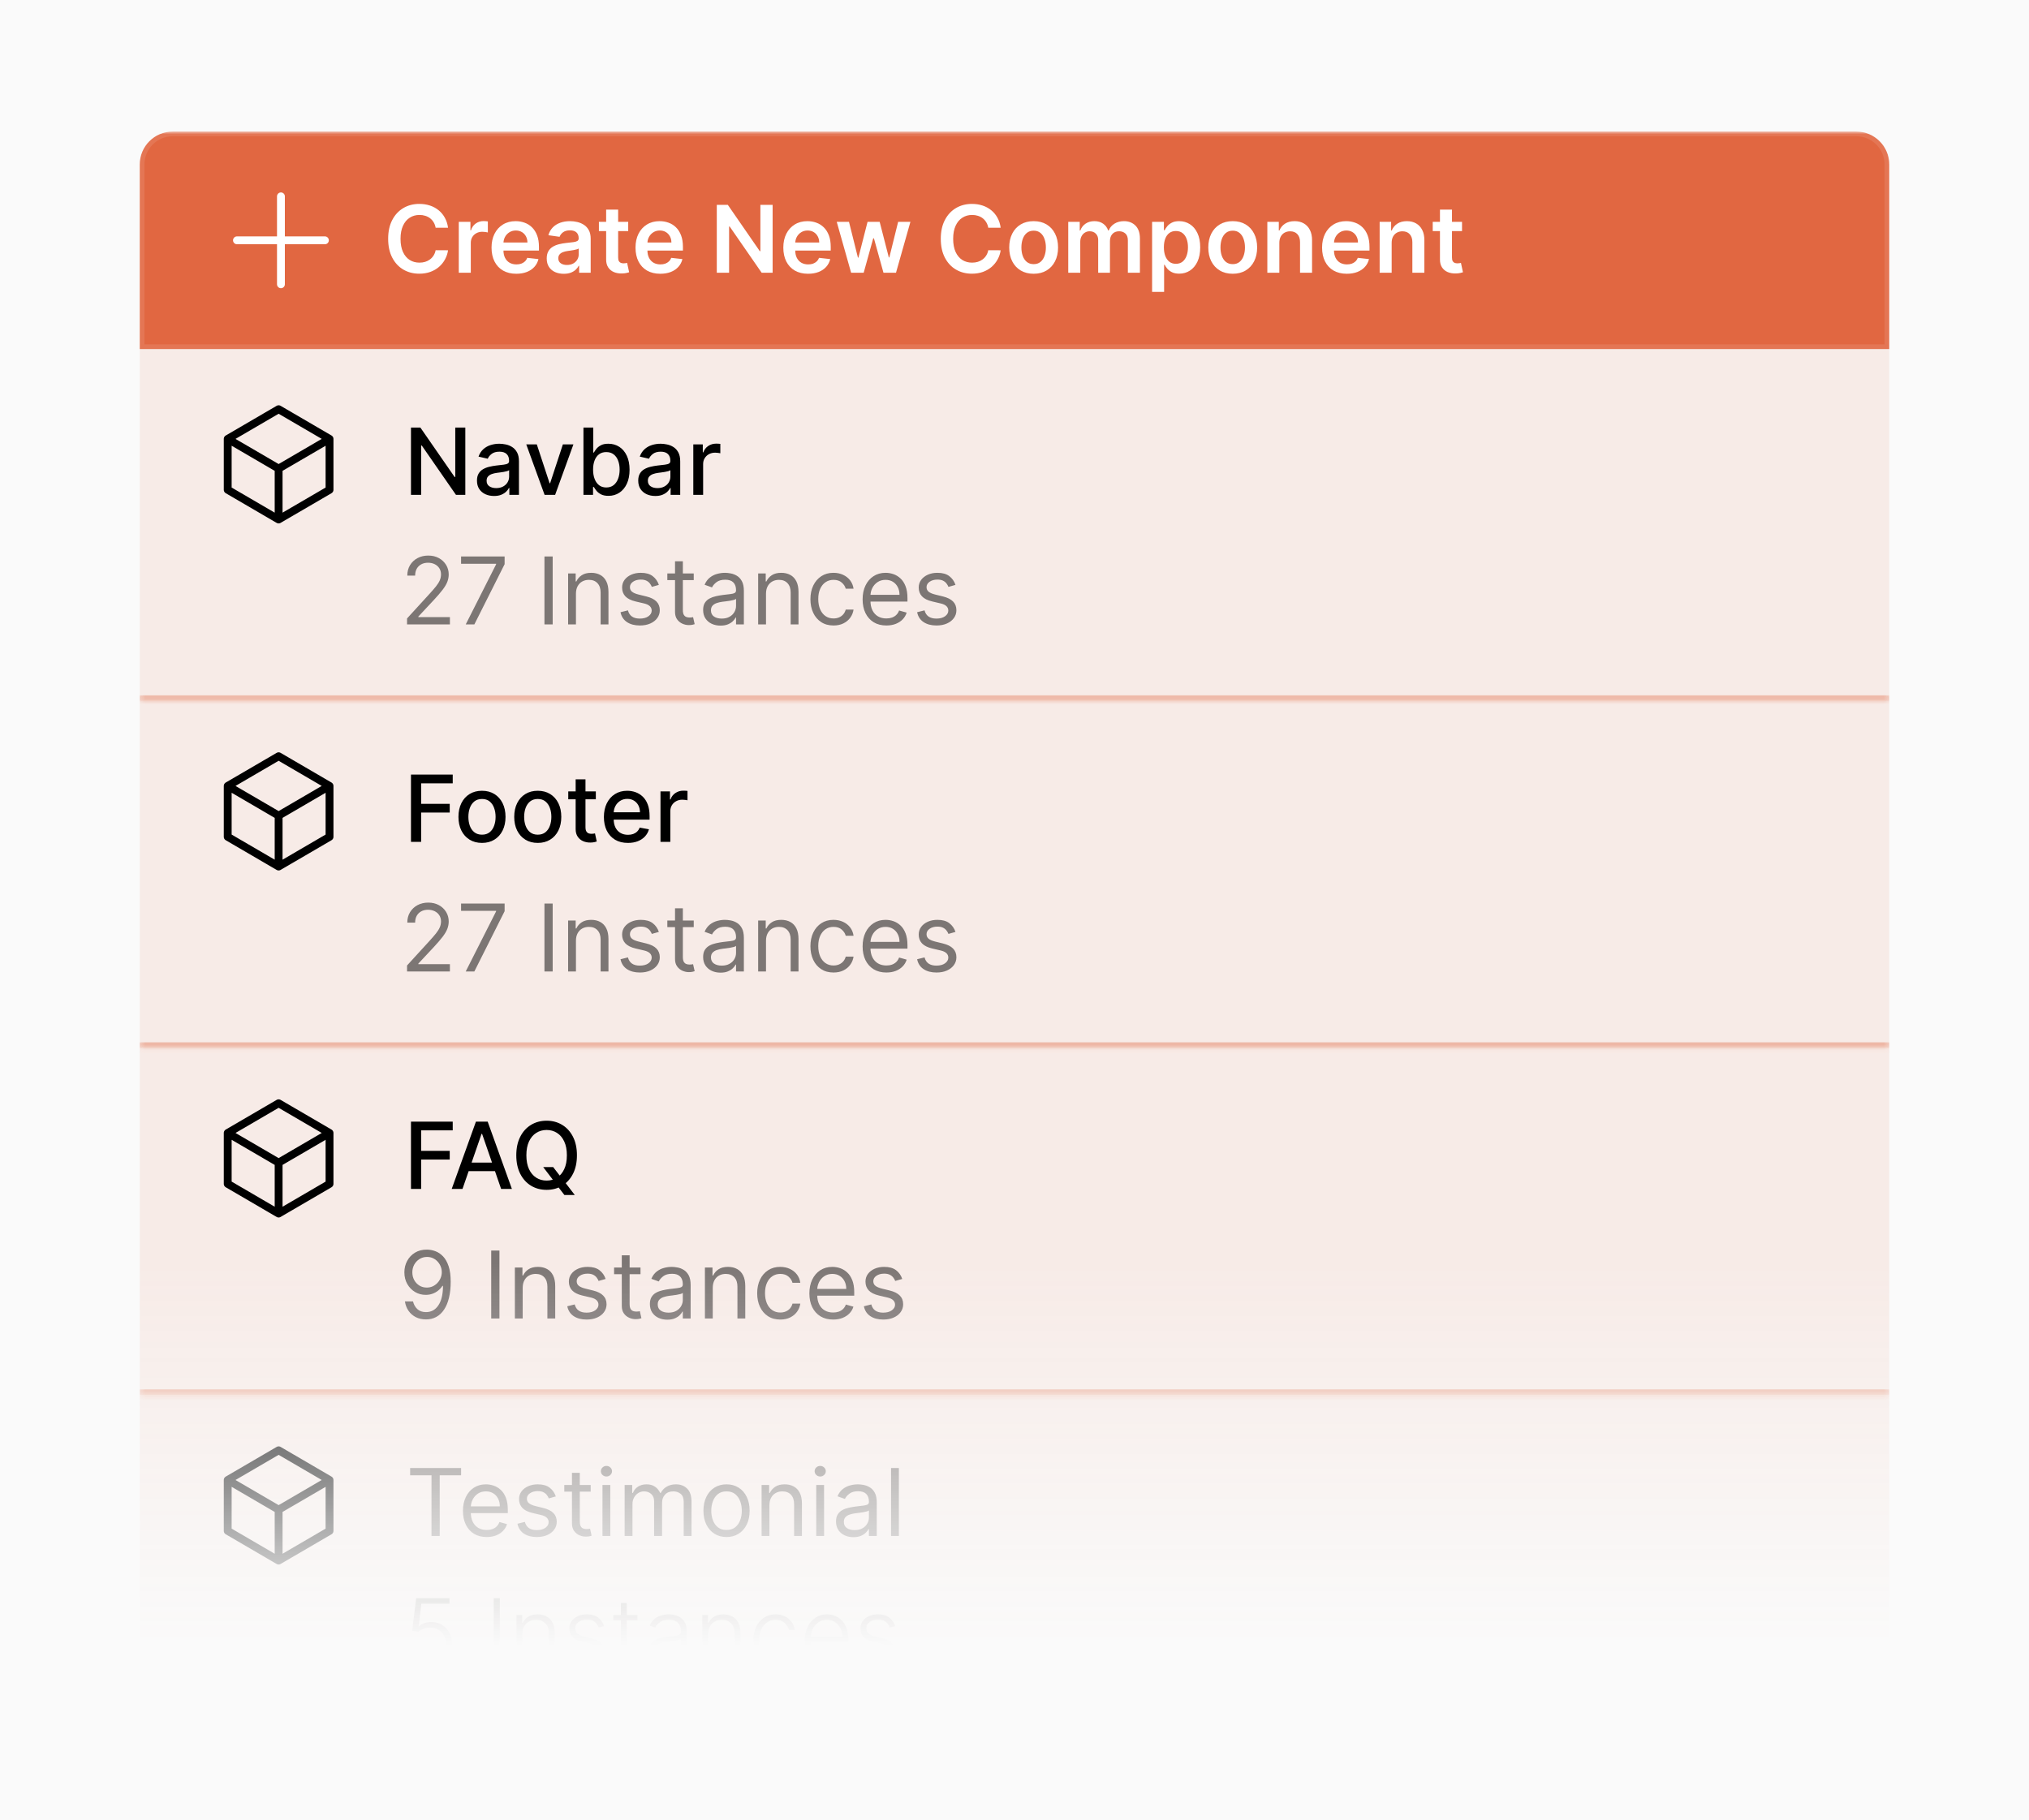 <svg width="370" height="332" viewBox="0 0 370 332" fill="none" xmlns="http://www.w3.org/2000/svg">
<g clip-path="url(#clip0_108_6008)">
<rect width="370" height="332" fill="#FAFAFA"/>
<mask id="mask0_108_6008" style="mask-type:alpha" maskUnits="userSpaceOnUse" x="0" y="0" width="370" height="332">
<rect x="0.5" y="0.5" width="369" height="331" fill="#0F0E1B" stroke="#2A2845"/>
</mask>
<g mask="url(#mask0_108_6008)">
<mask id="mask1_108_6008" style="mask-type:alpha" maskUnits="userSpaceOnUse" x="24" y="24" width="322" height="276">
<rect x="24" y="24" width="322" height="276" fill="url(#paint0_linear_108_6008)"/>
</mask>
<g mask="url(#mask1_108_6008)">
<g filter="url(#filter0_b_108_6008)">
<path d="M25.489 30C25.489 26.686 28.175 24 31.489 24H338.511C341.824 24 344.511 26.686 344.511 30V63.667H25.489V30Z" fill="#E16741"/>
<path d="M31.489 24.426H338.511C341.589 24.426 344.085 26.922 344.085 30V63.241H25.915V30C25.915 26.922 28.411 24.426 31.489 24.426Z" stroke="white" stroke-opacity="0.1" stroke-width="0.852"/>
</g>
<path d="M51.23 51.851V35.816M59.248 43.833H43.212" stroke="white" stroke-width="1.433" stroke-linecap="round" stroke-linejoin="round"/>
<path d="M81.704 41.542H79.441C79.376 41.171 79.257 40.842 79.084 40.556C78.91 40.265 78.695 40.019 78.437 39.818C78.178 39.616 77.884 39.465 77.553 39.364C77.227 39.259 76.874 39.206 76.495 39.206C75.821 39.206 75.224 39.376 74.704 39.715C74.183 40.049 73.776 40.541 73.482 41.191C73.187 41.836 73.04 42.625 73.04 43.556C73.04 44.504 73.187 45.303 73.482 45.952C73.78 46.598 74.187 47.086 74.704 47.416C75.224 47.743 75.819 47.906 76.489 47.906C76.859 47.906 77.206 47.858 77.529 47.761C77.856 47.66 78.148 47.513 78.406 47.32C78.668 47.126 78.888 46.888 79.066 46.606C79.247 46.323 79.372 46.001 79.441 45.638L81.704 45.65C81.619 46.239 81.435 46.791 81.153 47.307C80.875 47.824 80.51 48.279 80.058 48.675C79.606 49.066 79.078 49.373 78.473 49.594C77.868 49.812 77.196 49.921 76.458 49.921C75.369 49.921 74.397 49.669 73.542 49.165C72.687 48.661 72.013 47.933 71.521 46.981C71.029 46.029 70.783 44.887 70.783 43.556C70.783 42.221 71.031 41.08 71.527 40.132C72.023 39.18 72.699 38.452 73.554 37.948C74.409 37.444 75.377 37.192 76.458 37.192C77.148 37.192 77.789 37.288 78.382 37.482C78.975 37.676 79.503 37.96 79.967 38.335C80.431 38.706 80.812 39.162 81.111 39.703C81.413 40.239 81.611 40.852 81.704 41.542ZM83.662 49.752V40.459H85.786V42.008H85.883C86.052 41.471 86.343 41.058 86.754 40.767C87.169 40.473 87.643 40.326 88.176 40.326C88.297 40.326 88.432 40.332 88.581 40.344C88.734 40.352 88.861 40.366 88.962 40.386V42.401C88.87 42.369 88.722 42.34 88.521 42.316C88.323 42.288 88.131 42.274 87.946 42.274C87.546 42.274 87.188 42.361 86.869 42.534C86.554 42.703 86.306 42.939 86.125 43.242C85.943 43.544 85.853 43.893 85.853 44.288V49.752H83.662ZM94.149 49.933C93.217 49.933 92.412 49.74 91.735 49.352C91.061 48.961 90.543 48.409 90.18 47.695C89.817 46.977 89.635 46.132 89.635 45.16C89.635 44.204 89.817 43.365 90.18 42.643C90.547 41.917 91.059 41.352 91.716 40.949C92.374 40.541 93.146 40.338 94.034 40.338C94.606 40.338 95.147 40.431 95.655 40.616C96.167 40.798 96.619 41.08 97.01 41.463C97.406 41.846 97.716 42.334 97.942 42.927C98.168 43.516 98.281 44.218 98.281 45.033V45.704H90.664V44.228H96.181C96.177 43.809 96.087 43.435 95.909 43.109C95.732 42.778 95.484 42.518 95.165 42.328C94.85 42.139 94.483 42.044 94.064 42.044C93.616 42.044 93.223 42.153 92.884 42.371C92.545 42.584 92.281 42.867 92.092 43.218C91.906 43.565 91.811 43.946 91.807 44.361V45.65C91.807 46.19 91.906 46.654 92.104 47.041C92.301 47.424 92.578 47.719 92.933 47.925C93.287 48.126 93.703 48.227 94.179 48.227C94.498 48.227 94.786 48.183 95.044 48.094C95.302 48.001 95.526 47.866 95.716 47.689C95.905 47.511 96.048 47.291 96.145 47.029L98.19 47.259C98.061 47.8 97.815 48.272 97.452 48.675C97.093 49.074 96.633 49.385 96.073 49.606C95.512 49.824 94.871 49.933 94.149 49.933ZM102.808 49.939C102.219 49.939 101.689 49.834 101.217 49.625C100.749 49.411 100.378 49.096 100.103 48.681C99.833 48.265 99.698 47.753 99.698 47.144C99.698 46.62 99.795 46.186 99.989 45.843C100.182 45.501 100.446 45.226 100.781 45.02C101.116 44.815 101.493 44.66 101.912 44.555C102.336 44.446 102.774 44.367 103.225 44.319C103.77 44.262 104.211 44.212 104.55 44.167C104.889 44.119 105.135 44.047 105.288 43.95C105.446 43.849 105.524 43.694 105.524 43.484V43.447C105.524 42.992 105.389 42.639 105.119 42.389C104.849 42.139 104.46 42.014 103.951 42.014C103.415 42.014 102.989 42.131 102.675 42.365C102.364 42.599 102.154 42.875 102.046 43.193L100.001 42.903C100.162 42.338 100.428 41.866 100.799 41.487C101.17 41.104 101.624 40.818 102.16 40.628C102.697 40.435 103.29 40.338 103.939 40.338C104.387 40.338 104.833 40.39 105.276 40.495C105.72 40.6 106.125 40.773 106.492 41.015C106.859 41.253 107.154 41.578 107.376 41.989C107.602 42.401 107.714 42.915 107.714 43.532V49.752H105.609V48.475H105.536C105.403 48.733 105.216 48.975 104.974 49.201C104.736 49.423 104.435 49.602 104.072 49.74C103.713 49.873 103.292 49.939 102.808 49.939ZM103.377 48.33C103.816 48.33 104.197 48.243 104.52 48.07C104.843 47.892 105.091 47.658 105.264 47.368C105.442 47.078 105.53 46.761 105.53 46.418V45.323C105.462 45.38 105.345 45.432 105.179 45.48C105.018 45.529 104.837 45.571 104.635 45.607C104.433 45.644 104.234 45.676 104.036 45.704C103.838 45.732 103.667 45.757 103.522 45.777C103.195 45.821 102.903 45.894 102.644 45.995C102.386 46.095 102.183 46.237 102.033 46.418C101.884 46.596 101.81 46.825 101.81 47.108C101.81 47.511 101.957 47.816 102.251 48.021C102.546 48.227 102.921 48.33 103.377 48.33ZM114.557 40.459V42.153H109.215V40.459H114.557ZM110.534 38.232H112.724V46.957C112.724 47.251 112.768 47.477 112.857 47.634C112.95 47.787 113.071 47.892 113.22 47.949C113.369 48.005 113.535 48.033 113.716 48.033C113.853 48.033 113.978 48.023 114.091 48.003C114.208 47.983 114.297 47.965 114.357 47.949L114.727 49.661C114.61 49.701 114.442 49.746 114.224 49.794C114.011 49.843 113.748 49.871 113.438 49.879C112.889 49.895 112.395 49.812 111.956 49.631C111.516 49.445 111.167 49.159 110.909 48.772C110.655 48.384 110.53 47.9 110.534 47.32V38.232ZM120.403 49.933C119.471 49.933 118.667 49.74 117.989 49.352C117.315 48.961 116.797 48.409 116.434 47.695C116.071 46.977 115.89 46.132 115.89 45.16C115.89 44.204 116.071 43.365 116.434 42.643C116.801 41.917 117.313 41.352 117.971 40.949C118.628 40.541 119.401 40.338 120.288 40.338C120.861 40.338 121.401 40.431 121.909 40.616C122.422 40.798 122.873 41.08 123.265 41.463C123.66 41.846 123.971 42.334 124.196 42.927C124.422 43.516 124.535 44.218 124.535 45.033V45.704H116.918V44.228H122.436C122.432 43.809 122.341 43.435 122.164 43.109C121.986 42.778 121.738 42.518 121.419 42.328C121.105 42.139 120.738 42.044 120.318 42.044C119.871 42.044 119.477 42.153 119.139 42.371C118.8 42.584 118.536 42.867 118.346 43.218C118.16 43.565 118.066 43.946 118.062 44.361V45.65C118.062 46.19 118.16 46.654 118.358 47.041C118.556 47.424 118.832 47.719 119.187 47.925C119.542 48.126 119.957 48.227 120.433 48.227C120.752 48.227 121.04 48.183 121.298 48.094C121.557 48.001 121.78 47.866 121.97 47.689C122.16 47.511 122.303 47.291 122.4 47.029L124.444 47.259C124.315 47.8 124.069 48.272 123.706 48.675C123.347 49.074 122.888 49.385 122.327 49.606C121.766 49.824 121.125 49.933 120.403 49.933ZM140.893 37.361V49.752H138.897L133.058 41.312H132.955V49.752H130.711V37.361H132.719L138.552 45.807H138.661V37.361H140.893ZM147.356 49.933C146.424 49.933 145.62 49.74 144.942 49.352C144.269 48.961 143.75 48.409 143.387 47.695C143.024 46.977 142.843 46.132 142.843 45.16C142.843 44.204 143.024 43.365 143.387 42.643C143.754 41.917 144.267 41.352 144.924 40.949C145.581 40.541 146.354 40.338 147.241 40.338C147.814 40.338 148.354 40.431 148.863 40.616C149.375 40.798 149.827 41.08 150.218 41.463C150.613 41.846 150.924 42.334 151.15 42.927C151.375 43.516 151.488 44.218 151.488 45.033V45.704H143.871V44.228H149.389C149.385 43.809 149.294 43.435 149.117 43.109C148.939 42.778 148.691 42.518 148.373 42.328C148.058 42.139 147.691 42.044 147.271 42.044C146.824 42.044 146.43 42.153 146.092 42.371C145.753 42.584 145.489 42.867 145.299 43.218C145.114 43.565 145.019 43.946 145.015 44.361V45.65C145.015 46.19 145.114 46.654 145.311 47.041C145.509 47.424 145.785 47.719 146.14 47.925C146.495 48.126 146.91 48.227 147.386 48.227C147.705 48.227 147.993 48.183 148.252 48.094C148.51 48.001 148.734 47.866 148.923 47.689C149.113 47.511 149.256 47.291 149.353 47.029L151.398 47.259C151.269 47.8 151.022 48.272 150.659 48.675C150.301 49.074 149.841 49.385 149.28 49.606C148.719 49.824 148.078 49.933 147.356 49.933ZM155.209 49.752L152.583 40.459H154.816L156.449 46.993H156.534L158.204 40.459H160.412L162.082 46.957H162.173L163.782 40.459H166.021L163.389 49.752H161.108L159.366 43.472H159.238L157.496 49.752H155.209ZM182.478 41.542H180.216C180.151 41.171 180.032 40.842 179.859 40.556C179.685 40.265 179.469 40.019 179.211 39.818C178.953 39.616 178.659 39.465 178.328 39.364C178.001 39.259 177.648 39.206 177.269 39.206C176.596 39.206 175.999 39.376 175.478 39.715C174.958 40.049 174.551 40.541 174.256 41.191C173.962 41.836 173.815 42.625 173.815 43.556C173.815 44.504 173.962 45.303 174.256 45.952C174.555 46.598 174.962 47.086 175.478 47.416C175.999 47.743 176.594 47.906 177.263 47.906C177.634 47.906 177.981 47.858 178.304 47.761C178.631 47.66 178.923 47.513 179.181 47.32C179.443 47.126 179.663 46.888 179.841 46.606C180.022 46.323 180.147 46.001 180.216 45.638L182.478 45.65C182.394 46.239 182.21 46.791 181.928 47.307C181.65 47.824 181.284 48.279 180.833 48.675C180.381 49.066 179.853 49.373 179.248 49.594C178.643 49.812 177.971 49.921 177.233 49.921C176.144 49.921 175.172 49.669 174.317 49.165C173.462 48.661 172.788 47.933 172.296 46.981C171.804 46.029 171.558 44.887 171.558 43.556C171.558 42.221 171.806 41.08 172.302 40.132C172.798 39.18 173.474 38.452 174.329 37.948C175.184 37.444 176.152 37.192 177.233 37.192C177.923 37.192 178.564 37.288 179.157 37.482C179.75 37.676 180.278 37.96 180.742 38.335C181.206 38.706 181.587 39.162 181.885 39.703C182.188 40.239 182.386 40.852 182.478 41.542ZM188.491 49.933C187.583 49.933 186.797 49.734 186.131 49.334C185.466 48.935 184.949 48.376 184.582 47.658C184.219 46.94 184.038 46.102 184.038 45.142C184.038 44.182 184.219 43.341 184.582 42.619C184.949 41.897 185.466 41.336 186.131 40.937C186.797 40.537 187.583 40.338 188.491 40.338C189.398 40.338 190.185 40.537 190.85 40.937C191.516 41.336 192.03 41.897 192.393 42.619C192.76 43.341 192.944 44.182 192.944 45.142C192.944 46.102 192.76 46.94 192.393 47.658C192.03 48.376 191.516 48.935 190.85 49.334C190.185 49.734 189.398 49.933 188.491 49.933ZM188.503 48.179C188.995 48.179 189.406 48.044 189.737 47.773C190.068 47.499 190.314 47.132 190.475 46.672C190.64 46.212 190.723 45.7 190.723 45.136C190.723 44.567 190.64 44.053 190.475 43.593C190.314 43.129 190.068 42.76 189.737 42.486C189.406 42.211 188.995 42.074 188.503 42.074C187.999 42.074 187.579 42.211 187.244 42.486C186.914 42.76 186.666 43.129 186.5 43.593C186.339 44.053 186.258 44.567 186.258 45.136C186.258 45.7 186.339 46.212 186.5 46.672C186.666 47.132 186.914 47.499 187.244 47.773C187.579 48.044 187.999 48.179 188.503 48.179ZM194.802 49.752V40.459H196.896V42.038H197.005C197.198 41.505 197.519 41.09 197.967 40.791C198.414 40.489 198.949 40.338 199.57 40.338C200.199 40.338 200.729 40.491 201.161 40.798C201.597 41.1 201.903 41.514 202.081 42.038H202.177C202.383 41.522 202.73 41.11 203.218 40.804C203.71 40.493 204.293 40.338 204.967 40.338C205.822 40.338 206.519 40.608 207.06 41.148C207.6 41.689 207.871 42.477 207.871 43.514V49.752H205.674V43.853C205.674 43.276 205.521 42.855 205.215 42.588C204.908 42.318 204.533 42.183 204.089 42.183C203.561 42.183 203.147 42.348 202.849 42.679C202.555 43.006 202.407 43.431 202.407 43.956V49.752H200.26V43.762C200.26 43.282 200.114 42.899 199.824 42.613C199.538 42.326 199.162 42.183 198.699 42.183C198.384 42.183 198.098 42.264 197.84 42.425C197.581 42.582 197.376 42.806 197.222 43.097C197.069 43.383 196.993 43.718 196.993 44.101V49.752H194.802ZM210.092 53.237V40.459H212.246V41.995H212.373C212.486 41.77 212.646 41.53 212.851 41.276C213.057 41.017 213.335 40.798 213.686 40.616C214.037 40.431 214.485 40.338 215.029 40.338C215.747 40.338 216.395 40.521 216.971 40.888C217.552 41.251 218.012 41.79 218.351 42.504C218.694 43.214 218.865 44.085 218.865 45.117C218.865 46.138 218.698 47.005 218.363 47.719C218.028 48.433 217.572 48.977 216.996 49.352C216.419 49.727 215.765 49.915 215.035 49.915C214.503 49.915 214.061 49.826 213.71 49.649C213.36 49.471 213.077 49.258 212.863 49.008C212.654 48.753 212.49 48.514 212.373 48.288H212.283V53.237H210.092ZM212.24 45.105C212.24 45.706 212.325 46.233 212.494 46.684C212.668 47.136 212.916 47.489 213.239 47.743C213.565 47.993 213.96 48.118 214.424 48.118C214.908 48.118 215.314 47.989 215.64 47.731C215.967 47.469 216.213 47.112 216.379 46.66C216.548 46.204 216.633 45.686 216.633 45.105C216.633 44.529 216.55 44.016 216.385 43.569C216.219 43.121 215.973 42.77 215.646 42.516C215.32 42.262 214.912 42.135 214.424 42.135C213.956 42.135 213.559 42.258 213.232 42.504C212.906 42.75 212.658 43.095 212.488 43.538C212.323 43.982 212.24 44.504 212.24 45.105ZM224.794 49.933C223.887 49.933 223.1 49.734 222.435 49.334C221.769 48.935 221.253 48.376 220.886 47.658C220.523 46.94 220.341 46.102 220.341 45.142C220.341 44.182 220.523 43.341 220.886 42.619C221.253 41.897 221.769 41.336 222.435 40.937C223.1 40.537 223.887 40.338 224.794 40.338C225.702 40.338 226.488 40.537 227.154 40.937C227.819 41.336 228.333 41.897 228.696 42.619C229.064 43.341 229.247 44.182 229.247 45.142C229.247 46.102 229.064 46.94 228.696 47.658C228.333 48.376 227.819 48.935 227.154 49.334C226.488 49.734 225.702 49.933 224.794 49.933ZM224.806 48.179C225.298 48.179 225.71 48.044 226.04 47.773C226.371 47.499 226.617 47.132 226.779 46.672C226.944 46.212 227.027 45.7 227.027 45.136C227.027 44.567 226.944 44.053 226.779 43.593C226.617 43.129 226.371 42.76 226.04 42.486C225.71 42.211 225.298 42.074 224.806 42.074C224.302 42.074 223.883 42.211 223.548 42.486C223.217 42.76 222.969 43.129 222.804 43.593C222.642 44.053 222.562 44.567 222.562 45.136C222.562 45.7 222.642 46.212 222.804 46.672C222.969 47.132 223.217 47.499 223.548 47.773C223.883 48.044 224.302 48.179 224.806 48.179ZM233.296 44.307V49.752H231.106V40.459H233.199V42.038H233.308C233.522 41.517 233.863 41.104 234.331 40.798C234.803 40.491 235.385 40.338 236.079 40.338C236.72 40.338 237.279 40.475 237.755 40.749C238.235 41.023 238.606 41.421 238.868 41.941C239.134 42.461 239.265 43.093 239.261 43.835V49.752H237.071V44.173C237.071 43.552 236.91 43.066 236.587 42.715C236.269 42.365 235.827 42.189 235.262 42.189C234.879 42.189 234.538 42.274 234.24 42.443C233.945 42.609 233.714 42.849 233.544 43.163C233.379 43.478 233.296 43.859 233.296 44.307ZM245.602 49.933C244.67 49.933 243.866 49.74 243.188 49.352C242.514 48.961 241.996 48.409 241.633 47.695C241.27 46.977 241.089 46.132 241.089 45.16C241.089 44.204 241.27 43.365 241.633 42.643C242 41.917 242.512 41.352 243.17 40.949C243.827 40.541 244.6 40.338 245.487 40.338C246.06 40.338 246.6 40.431 247.108 40.616C247.621 40.798 248.072 41.08 248.464 41.463C248.859 41.846 249.169 42.334 249.395 42.927C249.621 43.516 249.734 44.218 249.734 45.033V45.704H242.117V44.228H247.635C247.631 43.809 247.54 43.435 247.362 43.109C247.185 42.778 246.937 42.518 246.618 42.328C246.304 42.139 245.937 42.044 245.517 42.044C245.07 42.044 244.676 42.153 244.337 42.371C243.999 42.584 243.734 42.867 243.545 43.218C243.359 43.565 243.265 43.946 243.261 44.361V45.65C243.261 46.19 243.359 46.654 243.557 47.041C243.755 47.424 244.031 47.719 244.386 47.925C244.741 48.126 245.156 48.227 245.632 48.227C245.951 48.227 246.239 48.183 246.497 48.094C246.755 48.001 246.979 47.866 247.169 47.689C247.358 47.511 247.502 47.291 247.598 47.029L249.643 47.259C249.514 47.8 249.268 48.272 248.905 48.675C248.546 49.074 248.086 49.385 247.526 49.606C246.965 49.824 246.324 49.933 245.602 49.933ZM253.777 44.307V49.752H251.587V40.459H253.68V42.038H253.789C254.003 41.517 254.344 41.104 254.812 40.798C255.284 40.491 255.866 40.338 256.56 40.338C257.201 40.338 257.76 40.475 258.236 40.749C258.716 41.023 259.087 41.421 259.349 41.941C259.615 42.461 259.747 43.093 259.742 43.835V49.752H257.552V44.173C257.552 43.552 257.391 43.066 257.068 42.715C256.75 42.365 256.308 42.189 255.743 42.189C255.36 42.189 255.019 42.274 254.721 42.443C254.426 42.609 254.195 42.849 254.025 43.163C253.86 43.478 253.777 43.859 253.777 44.307ZM266.609 40.459V42.153H261.267V40.459H266.609ZM262.586 38.232H264.776V46.957C264.776 47.251 264.821 47.477 264.909 47.634C265.002 47.787 265.123 47.892 265.272 47.949C265.421 48.005 265.587 48.033 265.768 48.033C265.906 48.033 266.031 48.023 266.143 48.003C266.26 47.983 266.349 47.965 266.41 47.949L266.779 49.661C266.662 49.701 266.494 49.746 266.277 49.794C266.063 49.843 265.801 49.871 265.49 49.879C264.942 49.895 264.447 49.812 264.008 49.631C263.568 49.445 263.219 49.159 262.961 48.772C262.707 48.384 262.582 47.9 262.586 47.32V38.232Z" fill="white"/>
<g filter="url(#filter1_b_108_6008)">
<mask id="path-8-inside-1_108_6008" fill="white">
<path d="M25.489 63.667H344.511V127.808H25.489V63.667Z"/>
</mask>
<path d="M25.489 63.667H344.511V127.808H25.489V63.667Z" fill="#E16741" fill-opacity="0.1"/>
<path d="M344.511 126.808H25.489V128.808H344.511V126.808Z" fill="#E16741" fill-opacity="0.34" mask="url(#path-8-inside-1_108_6008)"/>
</g>
<path d="M60.092 80.054L50.809 74.638L41.525 80.054M60.092 80.054L50.809 85.469M60.092 80.054V89.338L50.809 94.753M41.525 80.054L50.809 85.469M41.525 80.054V89.338L50.809 94.753M50.809 85.469V94.753" stroke="black" stroke-width="1.433" stroke-linecap="round" stroke-linejoin="round"/>
<path d="M84.853 77.987V90.263H83.15L76.91 81.259H76.797V90.263H74.944V77.987H76.659L82.905 87.002H83.019V77.987H84.853ZM90.09 90.466C89.507 90.466 88.979 90.358 88.508 90.143C88.036 89.923 87.662 89.605 87.387 89.189C87.115 88.774 86.979 88.264 86.979 87.661C86.979 87.141 87.079 86.714 87.279 86.378C87.479 86.043 87.748 85.777 88.088 85.581C88.428 85.385 88.807 85.237 89.227 85.138C89.646 85.038 90.074 84.962 90.51 84.91C91.061 84.846 91.509 84.794 91.852 84.754C92.196 84.71 92.446 84.64 92.602 84.544C92.757 84.448 92.835 84.292 92.835 84.076V84.035C92.835 83.511 92.688 83.106 92.392 82.818C92.1 82.53 91.665 82.386 91.085 82.386C90.482 82.386 90.006 82.52 89.658 82.788C89.315 83.052 89.077 83.345 88.945 83.669L87.261 83.285C87.461 82.726 87.752 82.274 88.136 81.931C88.524 81.583 88.969 81.331 89.473 81.175C89.976 81.016 90.506 80.936 91.061 80.936C91.429 80.936 91.818 80.98 92.23 81.067C92.645 81.151 93.033 81.307 93.393 81.535C93.756 81.763 94.054 82.088 94.286 82.512C94.518 82.932 94.634 83.477 94.634 84.148V90.263H92.883V89.004H92.811C92.695 89.236 92.522 89.463 92.29 89.687C92.058 89.911 91.76 90.097 91.397 90.245C91.033 90.392 90.597 90.466 90.09 90.466ZM90.48 89.028C90.975 89.028 91.399 88.93 91.75 88.734C92.106 88.538 92.376 88.282 92.56 87.967C92.747 87.647 92.841 87.305 92.841 86.942V85.755C92.777 85.819 92.653 85.879 92.47 85.935C92.29 85.987 92.084 86.033 91.852 86.073C91.621 86.109 91.395 86.142 91.175 86.174C90.955 86.202 90.771 86.226 90.624 86.246C90.276 86.29 89.958 86.364 89.67 86.468C89.387 86.572 89.159 86.722 88.987 86.918C88.819 87.109 88.735 87.365 88.735 87.685C88.735 88.129 88.899 88.464 89.227 88.692C89.555 88.916 89.972 89.028 90.48 89.028ZM104.567 81.055L101.229 90.263H99.311L95.966 81.055H97.89L100.222 88.141H100.317L102.643 81.055H104.567ZM106.396 90.263V77.987H108.188V82.548H108.296C108.4 82.356 108.549 82.134 108.745 81.883C108.941 81.631 109.213 81.411 109.56 81.223C109.908 81.031 110.368 80.936 110.939 80.936C111.682 80.936 112.346 81.123 112.929 81.499C113.513 81.875 113.97 82.416 114.302 83.124C114.637 83.831 114.805 84.682 114.805 85.677C114.805 86.672 114.639 87.525 114.308 88.236C113.976 88.944 113.521 89.489 112.941 89.873C112.362 90.252 111.7 90.442 110.957 90.442C110.398 90.442 109.94 90.348 109.584 90.161C109.233 89.973 108.957 89.753 108.757 89.501C108.557 89.249 108.404 89.026 108.296 88.83H108.146V90.263H106.396ZM108.152 85.659C108.152 86.306 108.246 86.874 108.434 87.361C108.621 87.849 108.893 88.23 109.249 88.506C109.604 88.778 110.04 88.914 110.555 88.914C111.091 88.914 111.538 88.772 111.898 88.488C112.258 88.201 112.529 87.811 112.713 87.319C112.901 86.828 112.995 86.274 112.995 85.659C112.995 85.052 112.903 84.506 112.719 84.023C112.539 83.539 112.268 83.157 111.904 82.878C111.544 82.598 111.095 82.458 110.555 82.458C110.036 82.458 109.596 82.592 109.237 82.86C108.881 83.127 108.611 83.501 108.428 83.981C108.244 84.46 108.152 85.02 108.152 85.659ZM119.497 90.466C118.914 90.466 118.386 90.358 117.915 90.143C117.443 89.923 117.07 89.605 116.794 89.189C116.522 88.774 116.386 88.264 116.386 87.661C116.386 87.141 116.486 86.714 116.686 86.378C116.886 86.043 117.155 85.777 117.495 85.581C117.835 85.385 118.214 85.237 118.634 85.138C119.054 85.038 119.481 84.962 119.917 84.91C120.468 84.846 120.916 84.794 121.259 84.754C121.603 84.71 121.853 84.64 122.009 84.544C122.165 84.448 122.242 84.292 122.242 84.076V84.035C122.242 83.511 122.095 83.106 121.799 82.818C121.507 82.53 121.072 82.386 120.492 82.386C119.889 82.386 119.413 82.52 119.066 82.788C118.722 83.052 118.484 83.345 118.352 83.669L116.668 83.285C116.868 82.726 117.159 82.274 117.543 81.931C117.931 81.583 118.376 81.331 118.88 81.175C119.383 81.016 119.913 80.936 120.468 80.936C120.836 80.936 121.225 80.98 121.637 81.067C122.053 81.151 122.44 81.307 122.8 81.535C123.164 81.763 123.461 82.088 123.693 82.512C123.925 82.932 124.041 83.477 124.041 84.148V90.263H122.29V89.004H122.218C122.103 89.236 121.929 89.463 121.697 89.687C121.465 89.911 121.168 90.097 120.804 90.245C120.44 90.392 120.005 90.466 119.497 90.466ZM119.887 89.028C120.382 89.028 120.806 88.93 121.158 88.734C121.513 88.538 121.783 88.282 121.967 87.967C122.155 87.647 122.248 87.305 122.248 86.942V85.755C122.185 85.819 122.061 85.879 121.877 85.935C121.697 85.987 121.491 86.033 121.259 86.073C121.028 86.109 120.802 86.142 120.582 86.174C120.362 86.202 120.178 86.226 120.031 86.246C119.683 86.29 119.365 86.364 119.078 86.468C118.794 86.572 118.566 86.722 118.394 86.918C118.226 87.109 118.142 87.365 118.142 87.685C118.142 88.129 118.306 88.464 118.634 88.692C118.962 88.916 119.379 89.028 119.887 89.028ZM126.428 90.263V81.055H128.16V82.518H128.256C128.424 82.022 128.72 81.633 129.143 81.349C129.571 81.061 130.054 80.918 130.594 80.918C130.706 80.918 130.838 80.922 130.989 80.93C131.145 80.938 131.267 80.948 131.355 80.96V82.674C131.283 82.654 131.155 82.632 130.971 82.608C130.788 82.58 130.604 82.566 130.42 82.566C129.996 82.566 129.619 82.656 129.287 82.836C128.959 83.012 128.7 83.257 128.508 83.573C128.316 83.885 128.22 84.24 128.22 84.64V90.263H126.428Z" fill="black"/>
<path opacity="0.5" d="M74.226 113.894V112.805L78.316 108.328C78.795 107.803 79.191 107.347 79.501 106.96C79.812 106.569 80.042 106.202 80.191 105.859C80.344 105.512 80.421 105.149 80.421 104.77C80.421 104.335 80.316 103.957 80.106 103.639C79.901 103.32 79.618 103.074 79.259 102.901C78.9 102.727 78.497 102.641 78.049 102.641C77.573 102.641 77.158 102.739 76.803 102.937C76.452 103.131 76.18 103.403 75.986 103.754C75.797 104.105 75.702 104.516 75.702 104.988H74.274C74.274 104.262 74.441 103.625 74.776 103.076C75.111 102.528 75.567 102.1 76.144 101.794C76.724 101.487 77.376 101.334 78.098 101.334C78.824 101.334 79.467 101.487 80.028 101.794C80.588 102.1 81.028 102.513 81.347 103.034C81.665 103.554 81.825 104.133 81.825 104.77C81.825 105.226 81.742 105.672 81.576 106.107C81.415 106.539 81.133 107.021 80.73 107.553C80.33 108.082 79.776 108.727 79.066 109.489L76.283 112.466V112.563H82.042V113.894H74.226ZM84.928 113.894L90.47 102.931V102.834H84.081V101.503H92.019V102.907L86.501 113.894H84.928ZM100.784 101.503V113.894H99.284V101.503H100.784ZM105.027 108.303V113.894H103.599V104.601H104.978V106.053H105.099C105.317 105.581 105.648 105.202 106.091 104.915C106.535 104.625 107.108 104.48 107.81 104.48C108.439 104.48 108.989 104.609 109.461 104.867C109.933 105.121 110.3 105.508 110.562 106.029C110.825 106.545 110.956 107.198 110.956 107.989V113.894H109.528V108.086C109.528 107.356 109.338 106.787 108.959 106.379C108.58 105.968 108.06 105.762 107.398 105.762C106.942 105.762 106.535 105.861 106.176 106.059C105.821 106.256 105.541 106.545 105.335 106.924C105.129 107.303 105.027 107.763 105.027 108.303ZM120.147 106.682L118.865 107.045C118.784 106.831 118.665 106.623 118.508 106.422C118.354 106.216 118.145 106.047 117.878 105.914C117.612 105.781 117.271 105.714 116.856 105.714C116.287 105.714 115.813 105.845 115.434 106.107C115.059 106.365 114.872 106.694 114.872 107.093C114.872 107.448 115.001 107.729 115.259 107.934C115.517 108.14 115.92 108.311 116.469 108.449L117.848 108.787C118.679 108.989 119.298 109.298 119.706 109.713C120.113 110.124 120.317 110.655 120.317 111.304C120.317 111.837 120.163 112.313 119.857 112.732C119.554 113.152 119.131 113.482 118.586 113.724C118.042 113.966 117.409 114.087 116.687 114.087C115.739 114.087 114.954 113.882 114.333 113.47C113.712 113.059 113.319 112.458 113.153 111.667L114.509 111.328C114.638 111.829 114.882 112.204 115.241 112.454C115.604 112.704 116.078 112.829 116.662 112.829C117.328 112.829 117.856 112.688 118.248 112.405C118.643 112.119 118.84 111.776 118.84 111.377C118.84 111.054 118.728 110.784 118.502 110.566C118.276 110.344 117.929 110.179 117.461 110.07L115.912 109.707C115.061 109.505 114.436 109.193 114.037 108.769C113.641 108.342 113.444 107.807 113.444 107.166C113.444 106.642 113.591 106.178 113.885 105.774C114.184 105.371 114.589 105.055 115.101 104.825C115.618 104.595 116.203 104.48 116.856 104.48C117.776 104.48 118.498 104.681 119.022 105.085C119.55 105.488 119.925 106.021 120.147 106.682ZM126.507 104.601V105.811H121.692V104.601H126.507ZM123.095 102.374H124.523V111.232C124.523 111.635 124.581 111.937 124.698 112.139C124.819 112.337 124.973 112.47 125.158 112.538C125.348 112.603 125.547 112.635 125.757 112.635C125.915 112.635 126.044 112.627 126.144 112.611C126.245 112.591 126.326 112.575 126.386 112.563L126.677 113.845C126.58 113.882 126.445 113.918 126.271 113.954C126.098 113.995 125.878 114.015 125.612 114.015C125.209 114.015 124.813 113.928 124.426 113.755C124.043 113.581 123.724 113.317 123.47 112.962C123.22 112.607 123.095 112.159 123.095 111.619V102.374ZM131.39 114.111C130.801 114.111 130.267 114.001 129.787 113.779C129.307 113.553 128.925 113.228 128.643 112.805C128.361 112.377 128.22 111.861 128.22 111.256C128.22 110.723 128.324 110.292 128.534 109.961C128.744 109.626 129.024 109.364 129.375 109.175C129.726 108.985 130.113 108.844 130.537 108.751C130.964 108.654 131.394 108.578 131.825 108.521C132.39 108.449 132.848 108.394 133.199 108.358C133.554 108.318 133.812 108.251 133.973 108.158C134.139 108.065 134.221 107.904 134.221 107.674V107.626C134.221 107.029 134.058 106.565 133.731 106.234C133.409 105.904 132.918 105.738 132.261 105.738C131.579 105.738 131.045 105.887 130.658 106.186C130.271 106.484 129.998 106.803 129.841 107.142L128.486 106.658C128.728 106.093 129.05 105.653 129.454 105.339C129.861 105.02 130.305 104.798 130.785 104.673C131.269 104.544 131.745 104.48 132.213 104.48C132.511 104.48 132.854 104.516 133.241 104.589C133.632 104.657 134.01 104.8 134.373 105.018C134.74 105.236 135.044 105.565 135.286 106.004C135.528 106.444 135.649 107.033 135.649 107.771V113.894H134.221V112.635H134.149C134.052 112.837 133.891 113.053 133.665 113.283C133.439 113.513 133.138 113.708 132.763 113.869C132.388 114.031 131.93 114.111 131.39 114.111ZM131.608 112.829C132.172 112.829 132.648 112.718 133.035 112.496C133.427 112.274 133.721 111.988 133.919 111.637C134.12 111.286 134.221 110.917 134.221 110.53V109.223C134.161 109.296 134.028 109.362 133.822 109.423C133.62 109.479 133.386 109.53 133.12 109.574C132.858 109.614 132.602 109.651 132.352 109.683C132.106 109.711 131.906 109.735 131.753 109.755C131.382 109.804 131.035 109.882 130.712 109.991C130.394 110.096 130.135 110.256 129.938 110.469C129.744 110.679 129.647 110.965 129.647 111.328C129.647 111.825 129.831 112.2 130.198 112.454C130.569 112.704 131.039 112.829 131.608 112.829ZM139.683 108.303V113.894H138.255V104.601H139.635V106.053H139.756C139.973 105.581 140.304 105.202 140.748 104.915C141.191 104.625 141.764 104.48 142.466 104.48C143.095 104.48 143.646 104.609 144.118 104.867C144.59 105.121 144.957 105.508 145.219 106.029C145.481 106.545 145.612 107.198 145.612 107.989V113.894H144.184V108.086C144.184 107.356 143.995 106.787 143.616 106.379C143.236 105.968 142.716 105.762 142.055 105.762C141.599 105.762 141.191 105.861 140.833 106.059C140.478 106.256 140.197 106.545 139.992 106.924C139.786 107.303 139.683 107.763 139.683 108.303ZM151.996 114.087C151.125 114.087 150.375 113.882 149.746 113.47C149.117 113.059 148.633 112.492 148.294 111.77C147.955 111.048 147.786 110.223 147.786 109.296C147.786 108.352 147.959 107.519 148.306 106.797C148.657 106.071 149.145 105.504 149.77 105.097C150.399 104.685 151.133 104.48 151.972 104.48C152.626 104.48 153.215 104.601 153.739 104.843C154.263 105.085 154.693 105.424 155.028 105.859C155.362 106.295 155.57 106.803 155.651 107.384H154.223C154.114 106.96 153.872 106.585 153.497 106.258C153.126 105.928 152.626 105.762 151.996 105.762C151.44 105.762 150.952 105.908 150.532 106.198C150.117 106.484 149.792 106.89 149.558 107.414C149.328 107.934 149.213 108.545 149.213 109.247C149.213 109.965 149.326 110.59 149.552 111.123C149.782 111.655 150.105 112.069 150.52 112.363C150.94 112.657 151.432 112.805 151.996 112.805C152.367 112.805 152.704 112.74 153.007 112.611C153.309 112.482 153.565 112.296 153.775 112.054C153.985 111.812 154.134 111.522 154.223 111.183H155.651C155.57 111.732 155.37 112.226 155.052 112.666C154.737 113.101 154.32 113.448 153.799 113.706C153.283 113.96 152.682 114.087 151.996 114.087ZM161.634 114.087C160.739 114.087 159.966 113.89 159.317 113.494C158.672 113.095 158.174 112.538 157.823 111.825C157.476 111.107 157.302 110.272 157.302 109.32C157.302 108.368 157.476 107.529 157.823 106.803C158.174 106.073 158.662 105.504 159.287 105.097C159.916 104.685 160.65 104.48 161.489 104.48C161.973 104.48 162.451 104.56 162.923 104.722C163.395 104.883 163.824 105.145 164.212 105.508C164.599 105.867 164.907 106.343 165.137 106.936C165.367 107.529 165.482 108.259 165.482 109.126V109.731H158.319V108.497H164.03C164.03 107.973 163.925 107.505 163.715 107.093C163.51 106.682 163.215 106.357 162.832 106.119C162.453 105.881 162.005 105.762 161.489 105.762C160.92 105.762 160.428 105.904 160.013 106.186C159.601 106.464 159.285 106.827 159.063 107.275C158.841 107.723 158.73 108.203 158.73 108.715V109.538C158.73 110.239 158.851 110.834 159.093 111.322C159.339 111.806 159.68 112.175 160.116 112.43C160.551 112.68 161.057 112.805 161.634 112.805C162.009 112.805 162.348 112.752 162.651 112.647C162.957 112.538 163.221 112.377 163.443 112.163C163.665 111.946 163.836 111.675 163.957 111.353L165.337 111.74C165.192 112.208 164.948 112.619 164.605 112.974C164.262 113.325 163.838 113.599 163.334 113.797C162.83 113.99 162.263 114.087 161.634 114.087ZM174.237 106.682L172.954 107.045C172.873 106.831 172.754 106.623 172.597 106.422C172.444 106.216 172.234 106.047 171.968 105.914C171.702 105.781 171.361 105.714 170.945 105.714C170.377 105.714 169.903 105.845 169.524 106.107C169.148 106.365 168.961 106.694 168.961 107.093C168.961 107.448 169.09 107.729 169.348 107.934C169.606 108.14 170.01 108.311 170.558 108.449L171.938 108.787C172.768 108.989 173.388 109.298 173.795 109.713C174.202 110.124 174.406 110.655 174.406 111.304C174.406 111.837 174.253 112.313 173.946 112.732C173.644 113.152 173.22 113.482 172.676 113.724C172.131 113.966 171.498 114.087 170.776 114.087C169.828 114.087 169.044 113.882 168.422 113.47C167.801 113.059 167.408 112.458 167.243 111.667L168.598 111.328C168.727 111.829 168.971 112.204 169.33 112.454C169.693 112.704 170.167 112.829 170.752 112.829C171.417 112.829 171.946 112.688 172.337 112.405C172.732 112.119 172.93 111.776 172.93 111.377C172.93 111.054 172.817 110.784 172.591 110.566C172.365 110.344 172.018 110.179 171.55 110.07L170.001 109.707C169.15 109.505 168.525 109.193 168.126 108.769C167.731 108.342 167.533 107.807 167.533 107.166C167.533 106.642 167.68 106.178 167.975 105.774C168.273 105.371 168.679 105.055 169.191 104.825C169.707 104.595 170.292 104.48 170.945 104.48C171.865 104.48 172.587 104.681 173.111 105.085C173.64 105.488 174.015 106.021 174.237 106.682Z" fill="black"/>
<g filter="url(#filter2_b_108_6008)">
<mask id="path-13-inside-2_108_6008" fill="white">
<path d="M25.489 126.964H344.511V191.106H25.489V126.964Z"/>
</mask>
<path d="M25.489 126.964H344.511V191.106H25.489V126.964Z" fill="#E16741" fill-opacity="0.1"/>
<path d="M344.511 190.106H25.489V192.106H344.511V190.106Z" fill="#E16741" fill-opacity="0.34" mask="url(#path-13-inside-2_108_6008)"/>
</g>
<path d="M60.092 143.352L50.809 137.936L41.525 143.352M60.092 143.352L50.809 148.767M60.092 143.352V152.635L50.809 158.051M41.525 143.352L50.809 148.767M41.525 143.352V152.635L50.809 158.051M50.809 148.767V158.051" stroke="black" stroke-width="1.433" stroke-linecap="round" stroke-linejoin="round"/>
<path d="M74.944 153.56V141.284H82.557V142.879H76.797V146.619H82.011V148.208H76.797V153.56H74.944ZM87.893 153.746C87.03 153.746 86.277 153.548 85.633 153.153C84.99 152.757 84.49 152.204 84.135 151.492C83.779 150.781 83.601 149.95 83.601 148.999C83.601 148.044 83.779 147.209 84.135 146.493C84.49 145.778 84.99 145.223 85.633 144.827C86.277 144.431 87.03 144.234 87.893 144.234C88.756 144.234 89.51 144.431 90.153 144.827C90.796 145.223 91.296 145.778 91.651 146.493C92.007 147.209 92.185 148.044 92.185 148.999C92.185 149.95 92.007 150.781 91.651 151.492C91.296 152.204 90.796 152.757 90.153 153.153C89.51 153.548 88.756 153.746 87.893 153.746ZM87.899 152.242C88.459 152.242 88.922 152.094 89.29 151.798C89.657 151.502 89.929 151.109 90.105 150.617C90.285 150.126 90.375 149.584 90.375 148.993C90.375 148.405 90.285 147.866 90.105 147.374C89.929 146.879 89.657 146.481 89.29 146.182C88.922 145.882 88.459 145.732 87.899 145.732C87.336 145.732 86.868 145.882 86.496 146.182C86.129 146.481 85.855 146.879 85.675 147.374C85.499 147.866 85.412 148.405 85.412 148.993C85.412 149.584 85.499 150.126 85.675 150.617C85.855 151.109 86.129 151.502 86.496 151.798C86.868 152.094 87.336 152.242 87.899 152.242ZM98.064 153.746C97.201 153.746 96.447 153.548 95.804 153.153C95.16 152.757 94.661 152.204 94.305 151.492C93.95 150.781 93.772 149.95 93.772 148.999C93.772 148.044 93.95 147.209 94.305 146.493C94.661 145.778 95.16 145.223 95.804 144.827C96.447 144.431 97.201 144.234 98.064 144.234C98.927 144.234 99.68 144.431 100.323 144.827C100.967 145.223 101.466 145.778 101.822 146.493C102.178 147.209 102.355 148.044 102.355 148.999C102.355 149.95 102.178 150.781 101.822 151.492C101.466 152.204 100.967 152.757 100.323 153.153C99.68 153.548 98.927 153.746 98.064 153.746ZM98.07 152.242C98.629 152.242 99.093 152.094 99.46 151.798C99.828 151.502 100.1 151.109 100.276 150.617C100.455 150.126 100.545 149.584 100.545 148.993C100.545 148.405 100.455 147.866 100.276 147.374C100.1 146.879 99.828 146.481 99.46 146.182C99.093 145.882 98.629 145.732 98.07 145.732C97.506 145.732 97.039 145.882 96.667 146.182C96.299 146.481 96.026 146.879 95.846 147.374C95.67 147.866 95.582 148.405 95.582 148.993C95.582 149.584 95.67 150.126 95.846 150.617C96.026 151.109 96.299 151.502 96.667 151.798C97.039 152.094 97.506 152.242 98.07 152.242ZM108.654 144.353V145.792H103.625V144.353H108.654ZM104.973 142.148H106.766V150.857C106.766 151.205 106.818 151.466 106.921 151.642C107.025 151.814 107.159 151.932 107.323 151.996C107.491 152.056 107.673 152.086 107.869 152.086C108.012 152.086 108.138 152.076 108.246 152.056C108.354 152.036 108.438 152.02 108.498 152.008L108.822 153.488C108.718 153.528 108.57 153.568 108.378 153.608C108.186 153.652 107.946 153.676 107.659 153.68C107.187 153.688 106.748 153.604 106.34 153.429C105.932 153.253 105.603 152.981 105.351 152.613C105.099 152.246 104.973 151.784 104.973 151.229V142.148ZM114.506 153.746C113.598 153.746 112.817 153.552 112.162 153.165C111.51 152.773 111.007 152.224 110.651 151.516C110.3 150.805 110.124 149.972 110.124 149.017C110.124 148.074 110.3 147.243 110.651 146.523C111.007 145.804 111.502 145.243 112.138 144.839C112.777 144.435 113.525 144.234 114.38 144.234C114.899 144.234 115.403 144.319 115.89 144.491C116.378 144.663 116.815 144.933 117.203 145.301C117.591 145.668 117.896 146.146 118.12 146.733C118.344 147.317 118.456 148.026 118.456 148.861V149.496H111.137V148.154H116.699C116.699 147.682 116.603 147.265 116.412 146.901C116.22 146.533 115.95 146.244 115.602 146.032C115.259 145.82 114.855 145.714 114.392 145.714C113.888 145.714 113.449 145.838 113.073 146.086C112.701 146.33 112.414 146.649 112.21 147.045C112.01 147.436 111.91 147.862 111.91 148.322V149.371C111.91 149.986 112.018 150.509 112.234 150.941C112.454 151.373 112.759 151.702 113.151 151.93C113.542 152.154 114 152.266 114.524 152.266C114.863 152.266 115.173 152.218 115.453 152.122C115.732 152.022 115.974 151.874 116.178 151.678C116.382 151.482 116.538 151.241 116.645 150.953L118.342 151.259C118.206 151.758 117.962 152.196 117.611 152.571C117.263 152.943 116.825 153.233 116.298 153.441C115.774 153.644 115.177 153.746 114.506 153.746ZM120.444 153.56V144.353H122.177V145.816H122.272C122.44 145.321 122.736 144.931 123.16 144.647C123.587 144.359 124.071 144.216 124.61 144.216C124.722 144.216 124.854 144.22 125.006 144.228C125.162 144.236 125.283 144.246 125.371 144.258V145.972C125.299 145.952 125.172 145.93 124.988 145.906C124.804 145.878 124.62 145.864 124.436 145.864C124.013 145.864 123.635 145.954 123.303 146.134C122.976 146.31 122.716 146.555 122.524 146.871C122.332 147.183 122.236 147.538 122.236 147.938V153.56H120.444Z" fill="black"/>
<path opacity="0.5" d="M74.226 177.192V176.103L78.316 171.625C78.795 171.101 79.191 170.645 79.501 170.258C79.812 169.867 80.042 169.5 80.191 169.157C80.344 168.81 80.421 168.447 80.421 168.068C80.421 167.632 80.316 167.255 80.106 166.937C79.901 166.618 79.618 166.372 79.259 166.199C78.9 166.025 78.497 165.938 78.049 165.938C77.573 165.938 77.158 166.037 76.803 166.235C76.452 166.428 76.18 166.701 75.986 167.052C75.797 167.402 75.702 167.814 75.702 168.286H74.274C74.274 167.56 74.441 166.923 74.776 166.374C75.111 165.825 75.567 165.398 76.144 165.091C76.724 164.785 77.376 164.632 78.098 164.632C78.824 164.632 79.467 164.785 80.028 165.091C80.588 165.398 81.028 165.811 81.347 166.332C81.665 166.852 81.825 167.431 81.825 168.068C81.825 168.524 81.742 168.969 81.576 169.405C81.415 169.837 81.133 170.319 80.73 170.851C80.33 171.379 79.776 172.025 79.066 172.787L76.283 175.764V175.861H82.042V177.192H74.226ZM84.928 177.192L90.47 166.229V166.132H84.081V164.801H92.019V166.205L86.501 177.192H84.928ZM100.784 164.801V177.192H99.284V164.801H100.784ZM105.027 171.601V177.192H103.599V167.899H104.978V169.351H105.099C105.317 168.879 105.648 168.5 106.091 168.213C106.535 167.923 107.108 167.778 107.81 167.778C108.439 167.778 108.989 167.907 109.461 168.165C109.933 168.419 110.3 168.806 110.562 169.326C110.825 169.843 110.956 170.496 110.956 171.287V177.192H109.528V171.383C109.528 170.653 109.338 170.085 108.959 169.677C108.58 169.266 108.06 169.06 107.398 169.06C106.942 169.06 106.535 169.159 106.176 169.357C105.821 169.554 105.541 169.843 105.335 170.222C105.129 170.601 105.027 171.061 105.027 171.601ZM120.147 169.98L118.865 170.343C118.784 170.129 118.665 169.921 118.508 169.72C118.354 169.514 118.145 169.345 117.878 169.211C117.612 169.078 117.271 169.012 116.856 169.012C116.287 169.012 115.813 169.143 115.434 169.405C115.059 169.663 114.872 169.992 114.872 170.391C114.872 170.746 115.001 171.026 115.259 171.232C115.517 171.438 115.92 171.609 116.469 171.746L117.848 172.085C118.679 172.287 119.298 172.595 119.706 173.011C120.113 173.422 120.317 173.953 120.317 174.602C120.317 175.134 120.163 175.61 119.857 176.03C119.554 176.449 119.131 176.78 118.586 177.022C118.042 177.264 117.409 177.385 116.687 177.385C115.739 177.385 114.954 177.179 114.333 176.768C113.712 176.357 113.319 175.756 113.153 174.965L114.509 174.626C114.638 175.126 114.882 175.502 115.241 175.752C115.604 176.002 116.078 176.127 116.662 176.127C117.328 176.127 117.856 175.986 118.248 175.703C118.643 175.417 118.84 175.074 118.84 174.675C118.84 174.352 118.728 174.082 118.502 173.864C118.276 173.642 117.929 173.477 117.461 173.368L115.912 173.005C115.061 172.803 114.436 172.491 114.037 172.067C113.641 171.64 113.444 171.105 113.444 170.464C113.444 169.939 113.591 169.476 113.885 169.072C114.184 168.669 114.589 168.352 115.101 168.122C115.618 167.893 116.203 167.778 116.856 167.778C117.776 167.778 118.498 167.979 119.022 168.383C119.55 168.786 119.925 169.318 120.147 169.98ZM126.507 167.899V169.109H121.692V167.899H126.507ZM123.095 165.672H124.523V174.529C124.523 174.933 124.581 175.235 124.698 175.437C124.819 175.635 124.973 175.768 125.158 175.836C125.348 175.901 125.547 175.933 125.757 175.933C125.915 175.933 126.044 175.925 126.144 175.909C126.245 175.889 126.326 175.873 126.386 175.861L126.677 177.143C126.58 177.179 126.445 177.216 126.271 177.252C126.098 177.292 125.878 177.313 125.612 177.313C125.209 177.313 124.813 177.226 124.426 177.052C124.043 176.879 123.724 176.615 123.47 176.26C123.22 175.905 123.095 175.457 123.095 174.917V165.672ZM131.39 177.409C130.801 177.409 130.267 177.298 129.787 177.077C129.307 176.851 128.925 176.526 128.643 176.103C128.361 175.675 128.22 175.159 128.22 174.554C128.22 174.021 128.324 173.59 128.534 173.259C128.744 172.924 129.024 172.662 129.375 172.472C129.726 172.283 130.113 172.142 130.537 172.049C130.964 171.952 131.394 171.876 131.825 171.819C132.39 171.746 132.848 171.692 133.199 171.656C133.554 171.615 133.812 171.549 133.973 171.456C134.139 171.363 134.221 171.202 134.221 170.972V170.924C134.221 170.327 134.058 169.863 133.731 169.532C133.409 169.201 132.918 169.036 132.261 169.036C131.579 169.036 131.045 169.185 130.658 169.484C130.271 169.782 129.998 170.101 129.841 170.44L128.486 169.956C128.728 169.391 129.05 168.951 129.454 168.637C129.861 168.318 130.305 168.096 130.785 167.971C131.269 167.842 131.745 167.778 132.213 167.778C132.511 167.778 132.854 167.814 133.241 167.886C133.632 167.955 134.01 168.098 134.373 168.316C134.74 168.534 135.044 168.863 135.286 169.302C135.528 169.742 135.649 170.331 135.649 171.069V177.192H134.221V175.933H134.149C134.052 176.135 133.891 176.351 133.665 176.58C133.439 176.81 133.138 177.006 132.763 177.167C132.388 177.329 131.93 177.409 131.39 177.409ZM131.608 176.127C132.172 176.127 132.648 176.016 133.035 175.794C133.427 175.572 133.721 175.286 133.919 174.935C134.12 174.584 134.221 174.215 134.221 173.828V172.521C134.161 172.593 134.028 172.66 133.822 172.721C133.62 172.777 133.386 172.827 133.12 172.872C132.858 172.912 132.602 172.948 132.352 172.981C132.106 173.009 131.906 173.033 131.753 173.053C131.382 173.102 131.035 173.18 130.712 173.289C130.394 173.394 130.135 173.553 129.938 173.767C129.744 173.977 129.647 174.263 129.647 174.626C129.647 175.122 129.831 175.498 130.198 175.752C130.569 176.002 131.039 176.127 131.608 176.127ZM139.683 171.601V177.192H138.255V167.899H139.635V169.351H139.756C139.973 168.879 140.304 168.5 140.748 168.213C141.191 167.923 141.764 167.778 142.466 167.778C143.095 167.778 143.646 167.907 144.118 168.165C144.59 168.419 144.957 168.806 145.219 169.326C145.481 169.843 145.612 170.496 145.612 171.287V177.192H144.184V171.383C144.184 170.653 143.995 170.085 143.616 169.677C143.236 169.266 142.716 169.06 142.055 169.06C141.599 169.06 141.191 169.159 140.833 169.357C140.478 169.554 140.197 169.843 139.992 170.222C139.786 170.601 139.683 171.061 139.683 171.601ZM151.996 177.385C151.125 177.385 150.375 177.179 149.746 176.768C149.117 176.357 148.633 175.79 148.294 175.068C147.955 174.346 147.786 173.521 147.786 172.593C147.786 171.65 147.959 170.817 148.306 170.095C148.657 169.369 149.145 168.802 149.77 168.395C150.399 167.983 151.133 167.778 151.972 167.778C152.626 167.778 153.215 167.899 153.739 168.141C154.263 168.383 154.693 168.721 155.028 169.157C155.362 169.593 155.57 170.101 155.651 170.682H154.223C154.114 170.258 153.872 169.883 153.497 169.556C153.126 169.226 152.626 169.06 151.996 169.06C151.44 169.06 150.952 169.205 150.532 169.496C150.117 169.782 149.792 170.188 149.558 170.712C149.328 171.232 149.213 171.843 149.213 172.545C149.213 173.263 149.326 173.888 149.552 174.421C149.782 174.953 150.105 175.366 150.52 175.661C150.94 175.955 151.432 176.103 151.996 176.103C152.367 176.103 152.704 176.038 153.007 175.909C153.309 175.78 153.565 175.594 153.775 175.352C153.985 175.11 154.134 174.82 154.223 174.481H155.651C155.57 175.03 155.37 175.524 155.052 175.963C154.737 176.399 154.32 176.746 153.799 177.004C153.283 177.258 152.682 177.385 151.996 177.385ZM161.634 177.385C160.739 177.385 159.966 177.187 159.317 176.792C158.672 176.393 158.174 175.836 157.823 175.122C157.476 174.404 157.302 173.57 157.302 172.618C157.302 171.666 157.476 170.827 157.823 170.101C158.174 169.371 158.662 168.802 159.287 168.395C159.916 167.983 160.65 167.778 161.489 167.778C161.973 167.778 162.451 167.858 162.923 168.02C163.395 168.181 163.824 168.443 164.212 168.806C164.599 169.165 164.907 169.641 165.137 170.234C165.367 170.827 165.482 171.557 165.482 172.424V173.029H158.319V171.795H164.03C164.03 171.271 163.925 170.803 163.715 170.391C163.51 169.98 163.215 169.655 162.832 169.417C162.453 169.179 162.005 169.06 161.489 169.06C160.92 169.06 160.428 169.201 160.013 169.484C159.601 169.762 159.285 170.125 159.063 170.573C158.841 171.02 158.73 171.5 158.73 172.013V172.835C158.73 173.537 158.851 174.132 159.093 174.62C159.339 175.104 159.68 175.473 160.116 175.727C160.551 175.977 161.057 176.103 161.634 176.103C162.009 176.103 162.348 176.05 162.651 175.945C162.957 175.836 163.221 175.675 163.443 175.461C163.665 175.243 163.836 174.973 163.957 174.65L165.337 175.038C165.192 175.506 164.948 175.917 164.605 176.272C164.262 176.623 163.838 176.897 163.334 177.095C162.83 177.288 162.263 177.385 161.634 177.385ZM174.237 169.98L172.954 170.343C172.873 170.129 172.754 169.921 172.597 169.72C172.444 169.514 172.234 169.345 171.968 169.211C171.702 169.078 171.361 169.012 170.945 169.012C170.377 169.012 169.903 169.143 169.524 169.405C169.148 169.663 168.961 169.992 168.961 170.391C168.961 170.746 169.09 171.026 169.348 171.232C169.606 171.438 170.01 171.609 170.558 171.746L171.938 172.085C172.768 172.287 173.388 172.595 173.795 173.011C174.202 173.422 174.406 173.953 174.406 174.602C174.406 175.134 174.253 175.61 173.946 176.03C173.644 176.449 173.22 176.78 172.676 177.022C172.131 177.264 171.498 177.385 170.776 177.385C169.828 177.385 169.044 177.179 168.422 176.768C167.801 176.357 167.408 175.756 167.243 174.965L168.598 174.626C168.727 175.126 168.971 175.502 169.33 175.752C169.693 176.002 170.167 176.127 170.752 176.127C171.417 176.127 171.946 175.986 172.337 175.703C172.732 175.417 172.93 175.074 172.93 174.675C172.93 174.352 172.817 174.082 172.591 173.864C172.365 173.642 172.018 173.477 171.55 173.368L170.001 173.005C169.15 172.803 168.525 172.491 168.126 172.067C167.731 171.64 167.533 171.105 167.533 170.464C167.533 169.939 167.68 169.476 167.975 169.072C168.273 168.669 168.679 168.352 169.191 168.122C169.707 167.893 170.292 167.778 170.945 167.778C171.865 167.778 172.587 167.979 173.111 168.383C173.64 168.786 174.015 169.318 174.237 169.98Z" fill="black"/>
<g filter="url(#filter3_b_108_6008)">
<mask id="path-18-inside-3_108_6008" fill="white">
<path d="M25.489 190.262H344.511V254.404H25.489V190.262Z"/>
</mask>
<path d="M25.489 190.262H344.511V254.404H25.489V190.262Z" fill="#E16741" fill-opacity="0.1"/>
<path d="M344.511 253.404H25.489V255.404H344.511V253.404Z" fill="#E16741" fill-opacity="0.34" mask="url(#path-18-inside-3_108_6008)"/>
</g>
<path d="M60.092 206.65L50.809 201.234L41.525 206.65M60.092 206.65L50.809 212.065M60.092 206.65V215.933L50.809 221.349M41.525 206.65L50.809 212.065M41.525 206.65V215.933L50.809 221.349M50.809 212.065V221.349" stroke="black" stroke-width="1.433" stroke-linecap="round" stroke-linejoin="round"/>
<path d="M74.944 216.858V204.582H82.557V206.177H76.797V209.917H82.011V211.505H76.797V216.858H74.944ZM84.339 216.858H82.373L86.79 204.582H88.93L93.348 216.858H91.382L87.911 206.812H87.815L84.339 216.858ZM84.668 212.051H91.046V213.609H84.668V212.051ZM99.057 212.878H100.879L102.162 214.55L102.768 215.294L104.812 217.961H102.917L101.551 216.181L101.083 215.533L99.057 212.878ZM105.207 210.72C105.207 212.031 104.967 213.158 104.488 214.101C104.008 215.04 103.351 215.763 102.516 216.271C101.685 216.774 100.74 217.026 99.681 217.026C98.618 217.026 97.669 216.774 96.833 216.271C96.002 215.763 95.347 215.038 94.867 214.095C94.388 213.152 94.148 212.027 94.148 210.72C94.148 209.409 94.388 208.285 94.867 207.345C95.347 206.402 96.002 205.679 96.833 205.176C97.669 204.668 98.618 204.414 99.681 204.414C100.74 204.414 101.685 204.668 102.516 205.176C103.351 205.679 104.008 206.402 104.488 207.345C104.967 208.285 105.207 209.409 105.207 210.72ZM103.373 210.72C103.373 209.721 103.211 208.88 102.887 208.197C102.568 207.509 102.128 206.99 101.569 206.638C101.013 206.283 100.384 206.105 99.681 206.105C98.973 206.105 98.342 206.283 97.787 206.638C97.231 206.99 96.791 207.509 96.468 208.197C96.148 208.88 95.988 209.721 95.988 210.72C95.988 211.719 96.148 212.562 96.468 213.25C96.791 213.933 97.231 214.453 97.787 214.808C98.342 215.16 98.973 215.336 99.681 215.336C100.384 215.336 101.013 215.16 101.569 214.808C102.128 214.453 102.568 213.933 102.887 213.25C103.211 212.562 103.373 211.719 103.373 210.72Z" fill="black"/>
<path opacity="0.5" d="M77.879 227.93C78.387 227.934 78.895 228.03 79.403 228.22C79.912 228.41 80.375 228.724 80.795 229.164C81.214 229.599 81.551 230.194 81.805 230.949C82.059 231.703 82.186 232.649 82.186 233.786C82.186 234.887 82.082 235.865 81.872 236.72C81.666 237.571 81.368 238.289 80.976 238.874C80.589 239.459 80.117 239.903 79.561 240.205C79.008 240.508 78.383 240.659 77.685 240.659C76.991 240.659 76.372 240.522 75.828 240.248C75.287 239.969 74.844 239.584 74.497 239.092C74.154 238.596 73.934 238.021 73.837 237.368H75.314C75.447 237.936 75.711 238.406 76.106 238.777C76.505 239.144 77.032 239.328 77.685 239.328C78.641 239.328 79.395 238.911 79.948 238.076C80.504 237.241 80.783 236.061 80.783 234.536H80.686C80.46 234.875 80.192 235.168 79.881 235.414C79.571 235.66 79.226 235.849 78.847 235.982C78.468 236.115 78.064 236.182 77.637 236.182C76.927 236.182 76.275 236.007 75.683 235.656C75.094 235.301 74.622 234.815 74.267 234.198C73.916 233.576 73.74 232.867 73.74 232.068C73.74 231.31 73.91 230.616 74.249 229.987C74.591 229.353 75.072 228.849 75.689 228.474C76.31 228.099 77.04 227.918 77.879 227.93ZM77.879 229.261C77.371 229.261 76.913 229.388 76.505 229.642C76.102 229.892 75.781 230.231 75.543 230.658C75.309 231.082 75.192 231.552 75.192 232.068C75.192 232.584 75.305 233.054 75.531 233.478C75.761 233.897 76.074 234.232 76.469 234.482C76.868 234.728 77.322 234.851 77.83 234.851C78.213 234.851 78.57 234.776 78.901 234.627C79.232 234.474 79.52 234.266 79.766 234.004C80.016 233.738 80.212 233.437 80.353 233.102C80.494 232.764 80.565 232.411 80.565 232.044C80.565 231.56 80.448 231.106 80.214 230.682C79.984 230.259 79.665 229.916 79.258 229.654C78.855 229.392 78.395 229.261 77.879 229.261ZM91.076 228.099V240.49H89.575V228.099H91.076ZM95.318 234.899V240.49H93.89V231.197H95.27V232.649H95.391C95.609 232.177 95.939 231.798 96.383 231.511C96.827 231.221 97.399 231.076 98.101 231.076C98.73 231.076 99.281 231.205 99.753 231.463C100.225 231.717 100.592 232.104 100.854 232.625C101.116 233.141 101.247 233.794 101.247 234.585V240.49H99.819V234.682C99.819 233.951 99.63 233.383 99.251 232.975C98.871 232.564 98.351 232.358 97.69 232.358C97.234 232.358 96.827 232.457 96.468 232.655C96.113 232.852 95.832 233.141 95.627 233.52C95.421 233.899 95.318 234.359 95.318 234.899ZM110.439 233.278L109.156 233.641C109.076 233.427 108.957 233.219 108.799 233.018C108.646 232.812 108.436 232.643 108.17 232.51C107.904 232.376 107.563 232.31 107.148 232.31C106.579 232.31 106.105 232.441 105.726 232.703C105.351 232.961 105.163 233.29 105.163 233.689C105.163 234.044 105.292 234.325 105.55 234.53C105.808 234.736 106.212 234.907 106.76 235.045L108.14 235.383C108.971 235.585 109.59 235.894 109.997 236.309C110.405 236.72 110.608 237.251 110.608 237.9C110.608 238.433 110.455 238.909 110.148 239.328C109.846 239.747 109.422 240.078 108.878 240.32C108.333 240.562 107.7 240.683 106.978 240.683C106.03 240.683 105.246 240.478 104.625 240.066C104.004 239.655 103.61 239.054 103.445 238.263L104.8 237.924C104.929 238.425 105.173 238.8 105.532 239.05C105.895 239.3 106.369 239.425 106.954 239.425C107.619 239.425 108.148 239.284 108.539 239.001C108.934 238.715 109.132 238.372 109.132 237.973C109.132 237.65 109.019 237.38 108.793 237.162C108.567 236.94 108.22 236.775 107.753 236.666L106.204 236.303C105.353 236.101 104.728 235.789 104.328 235.365C103.933 234.938 103.735 234.403 103.735 233.762C103.735 233.238 103.883 232.774 104.177 232.37C104.475 231.967 104.881 231.65 105.393 231.421C105.909 231.191 106.494 231.076 107.148 231.076C108.067 231.076 108.789 231.277 109.313 231.681C109.842 232.084 110.217 232.616 110.439 233.278ZM116.799 231.197V232.407H111.983V231.197H116.799ZM113.387 228.97H114.815V237.828C114.815 238.231 114.873 238.533 114.99 238.735C115.111 238.933 115.264 239.066 115.45 239.134C115.639 239.199 115.839 239.231 116.049 239.231C116.206 239.231 116.335 239.223 116.436 239.207C116.537 239.187 116.617 239.171 116.678 239.159L116.968 240.441C116.872 240.478 116.736 240.514 116.563 240.55C116.39 240.59 116.17 240.611 115.904 240.611C115.5 240.611 115.105 240.524 114.718 240.35C114.335 240.177 114.016 239.913 113.762 239.558C113.512 239.203 113.387 238.755 113.387 238.215V228.97ZM121.681 240.707C121.092 240.707 120.558 240.597 120.078 240.375C119.598 240.149 119.217 239.824 118.935 239.401C118.652 238.973 118.511 238.457 118.511 237.852C118.511 237.319 118.616 236.888 118.826 236.557C119.035 236.222 119.316 235.96 119.667 235.771C120.018 235.581 120.405 235.44 120.828 235.347C121.256 235.25 121.685 235.174 122.117 235.117C122.682 235.045 123.139 234.99 123.49 234.954C123.845 234.913 124.103 234.847 124.265 234.754C124.43 234.661 124.513 234.5 124.513 234.27V234.222C124.513 233.625 124.349 233.161 124.023 232.83C123.7 232.499 123.21 232.334 122.553 232.334C121.871 232.334 121.337 232.483 120.949 232.782C120.562 233.08 120.29 233.399 120.133 233.738L118.777 233.254C119.019 232.689 119.342 232.249 119.745 231.935C120.153 231.616 120.596 231.394 121.076 231.269C121.56 231.14 122.036 231.076 122.504 231.076C122.803 231.076 123.145 231.112 123.533 231.185C123.924 231.253 124.301 231.396 124.664 231.614C125.031 231.832 125.336 232.161 125.578 232.6C125.82 233.04 125.941 233.629 125.941 234.367V240.49H124.513V239.231H124.44C124.343 239.433 124.182 239.649 123.956 239.879C123.73 240.108 123.43 240.304 123.055 240.465C122.68 240.627 122.222 240.707 121.681 240.707ZM121.899 239.425C122.464 239.425 122.94 239.314 123.327 239.092C123.718 238.87 124.013 238.584 124.21 238.233C124.412 237.882 124.513 237.513 124.513 237.126V235.819C124.452 235.892 124.319 235.958 124.113 236.019C123.912 236.075 123.678 236.125 123.412 236.17C123.15 236.21 122.893 236.246 122.643 236.279C122.397 236.307 122.198 236.331 122.044 236.351C121.673 236.4 121.326 236.478 121.004 236.587C120.685 236.692 120.427 236.852 120.229 237.065C120.036 237.275 119.939 237.561 119.939 237.924C119.939 238.42 120.122 238.796 120.489 239.05C120.861 239.3 121.33 239.425 121.899 239.425ZM129.975 234.899V240.49H128.547V231.197H129.926V232.649H130.047C130.265 232.177 130.596 231.798 131.039 231.511C131.483 231.221 132.056 231.076 132.758 231.076C133.387 231.076 133.937 231.205 134.409 231.463C134.881 231.717 135.248 232.104 135.51 232.625C135.773 233.141 135.904 233.794 135.904 234.585V240.49H134.476V234.682C134.476 233.951 134.286 233.383 133.907 232.975C133.528 232.564 133.008 232.358 132.346 232.358C131.89 232.358 131.483 232.457 131.124 232.655C130.769 232.852 130.489 233.141 130.283 233.52C130.077 233.899 129.975 234.359 129.975 234.899ZM142.288 240.683C141.417 240.683 140.667 240.478 140.037 240.066C139.408 239.655 138.924 239.088 138.585 238.366C138.246 237.644 138.077 236.819 138.077 235.892C138.077 234.948 138.251 234.115 138.597 233.393C138.948 232.667 139.436 232.1 140.062 231.693C140.691 231.281 141.425 231.076 142.264 231.076C142.917 231.076 143.506 231.197 144.03 231.439C144.555 231.681 144.984 232.02 145.319 232.455C145.654 232.891 145.862 233.399 145.942 233.98H144.514C144.405 233.556 144.163 233.181 143.788 232.854C143.417 232.524 142.917 232.358 142.288 232.358C141.731 232.358 141.243 232.504 140.824 232.794C140.408 233.08 140.084 233.486 139.85 234.01C139.62 234.53 139.505 235.141 139.505 235.843C139.505 236.561 139.618 237.186 139.844 237.719C140.074 238.251 140.396 238.665 140.812 238.959C141.231 239.253 141.723 239.401 142.288 239.401C142.659 239.401 142.996 239.336 143.298 239.207C143.601 239.078 143.857 238.892 144.067 238.65C144.276 238.408 144.426 238.118 144.514 237.779H145.942C145.862 238.328 145.662 238.822 145.343 239.261C145.029 239.697 144.611 240.044 144.091 240.302C143.575 240.556 142.974 240.683 142.288 240.683ZM151.926 240.683C151.03 240.683 150.258 240.486 149.609 240.09C148.963 239.691 148.465 239.134 148.114 238.42C147.767 237.703 147.594 236.868 147.594 235.916C147.594 234.964 147.767 234.125 148.114 233.399C148.465 232.669 148.953 232.1 149.578 231.693C150.208 231.281 150.942 231.076 151.781 231.076C152.265 231.076 152.742 231.156 153.214 231.318C153.686 231.479 154.116 231.741 154.503 232.104C154.89 232.463 155.199 232.939 155.429 233.532C155.659 234.125 155.774 234.855 155.774 235.722V236.327H148.61V235.093H154.322C154.322 234.569 154.217 234.101 154.007 233.689C153.801 233.278 153.507 232.953 153.124 232.715C152.745 232.477 152.297 232.358 151.781 232.358C151.212 232.358 150.72 232.499 150.304 232.782C149.893 233.06 149.576 233.423 149.354 233.871C149.133 234.319 149.022 234.799 149.022 235.311V236.134C149.022 236.835 149.143 237.43 149.385 237.918C149.631 238.402 149.972 238.771 150.407 239.026C150.843 239.276 151.349 239.401 151.926 239.401C152.301 239.401 152.64 239.348 152.942 239.243C153.249 239.134 153.513 238.973 153.735 238.759C153.957 238.541 154.128 238.271 154.249 237.949L155.628 238.336C155.483 238.804 155.239 239.215 154.896 239.57C154.553 239.921 154.13 240.195 153.626 240.393C153.122 240.586 152.555 240.683 151.926 240.683ZM164.528 233.278L163.245 233.641C163.165 233.427 163.046 233.219 162.888 233.018C162.735 232.812 162.525 232.643 162.259 232.51C161.993 232.376 161.652 232.31 161.237 232.31C160.668 232.31 160.194 232.441 159.815 232.703C159.44 232.961 159.252 233.29 159.252 233.689C159.252 234.044 159.381 234.325 159.64 234.53C159.898 234.736 160.301 234.907 160.85 235.045L162.229 235.383C163.06 235.585 163.679 235.894 164.086 236.309C164.494 236.72 164.697 237.251 164.697 237.9C164.697 238.433 164.544 238.909 164.238 239.328C163.935 239.747 163.512 240.078 162.967 240.32C162.423 240.562 161.789 240.683 161.067 240.683C160.12 240.683 159.335 240.478 158.714 240.066C158.093 239.655 157.7 239.054 157.534 238.263L158.889 237.924C159.018 238.425 159.262 238.8 159.621 239.05C159.984 239.3 160.458 239.425 161.043 239.425C161.709 239.425 162.237 239.284 162.628 239.001C163.024 238.715 163.221 238.372 163.221 237.973C163.221 237.65 163.108 237.38 162.882 237.162C162.657 236.94 162.31 236.775 161.842 236.666L160.293 236.303C159.442 236.101 158.817 235.789 158.417 235.365C158.022 234.938 157.825 234.403 157.825 233.762C157.825 233.238 157.972 232.774 158.266 232.37C158.565 231.967 158.97 231.65 159.482 231.421C159.999 231.191 160.583 231.076 161.237 231.076C162.156 231.076 162.878 231.277 163.403 231.681C163.931 232.084 164.306 232.616 164.528 233.278Z" fill="black"/>
<g filter="url(#filter4_b_108_6008)">
<mask id="path-23-inside-4_108_6008" fill="white">
<path d="M25.489 253.56H344.511V317.702H25.489V253.56Z"/>
</mask>
<path d="M25.489 253.56H344.511V317.702H25.489V253.56Z" fill="#E16741" fill-opacity="0.1"/>
<path d="M344.511 316.702H25.489V318.702H344.511V316.702Z" fill="#E16741" fill-opacity="0.34" mask="url(#path-23-inside-4_108_6008)"/>
</g>
<path d="M60.092 269.948L50.809 264.532L41.525 269.948M60.092 269.948L50.809 275.363M60.092 269.948V279.231L50.809 284.647M41.525 269.948L50.809 275.363M41.525 269.948V279.231L50.809 284.647M50.809 275.363V284.647" stroke="black" stroke-width="1.433" stroke-linecap="round" stroke-linejoin="round"/>
<path opacity="0.5" d="M74.79 269.096V267.765H84.082V269.096H80.186V280.156H78.686V269.096H74.79ZM88.753 280.35C87.858 280.35 87.085 280.152 86.436 279.757C85.791 279.357 85.293 278.801 84.942 278.087C84.595 277.369 84.421 276.534 84.421 275.582C84.421 274.63 84.595 273.791 84.942 273.065C85.293 272.335 85.781 271.767 86.406 271.359C87.035 270.948 87.769 270.742 88.608 270.742C89.092 270.742 89.57 270.823 90.042 270.984C90.514 271.145 90.943 271.408 91.331 271.771C91.718 272.13 92.026 272.606 92.256 273.198C92.486 273.791 92.601 274.521 92.601 275.389V275.994H85.438V274.759H91.149C91.149 274.235 91.044 273.767 90.834 273.356C90.629 272.944 90.334 272.62 89.951 272.382C89.572 272.144 89.124 272.025 88.608 272.025C88.039 272.025 87.547 272.166 87.132 272.448C86.72 272.727 86.404 273.09 86.182 273.537C85.96 273.985 85.849 274.465 85.849 274.977V275.8C85.849 276.502 85.97 277.097 86.212 277.585C86.458 278.069 86.799 278.438 87.235 278.692C87.67 278.942 88.176 279.067 88.753 279.067C89.128 279.067 89.467 279.015 89.769 278.91C90.076 278.801 90.34 278.639 90.562 278.426C90.784 278.208 90.955 277.938 91.076 277.615L92.456 278.002C92.311 278.47 92.067 278.881 91.724 279.236C91.381 279.587 90.957 279.862 90.453 280.059C89.949 280.253 89.382 280.35 88.753 280.35ZM101.355 272.944L100.073 273.307C99.992 273.094 99.873 272.886 99.716 272.684C99.563 272.478 99.353 272.309 99.087 272.176C98.82 272.043 98.48 271.976 98.064 271.976C97.496 271.976 97.022 272.107 96.642 272.37C96.267 272.628 96.08 272.956 96.08 273.356C96.08 273.711 96.209 273.991 96.467 274.197C96.725 274.402 97.129 274.574 97.677 274.711L99.056 275.05C99.887 275.251 100.506 275.56 100.914 275.975C101.321 276.387 101.525 276.917 101.525 277.567C101.525 278.099 101.372 278.575 101.065 278.994C100.763 279.414 100.339 279.745 99.794 279.987C99.25 280.229 98.617 280.35 97.895 280.35C96.947 280.35 96.162 280.144 95.541 279.732C94.92 279.321 94.527 278.72 94.362 277.93L95.717 277.591C95.846 278.091 96.09 278.466 96.449 278.716C96.812 278.966 97.286 279.091 97.871 279.091C98.536 279.091 99.064 278.95 99.456 278.668C99.851 278.381 100.049 278.038 100.049 277.639C100.049 277.316 99.936 277.046 99.71 276.828C99.484 276.607 99.137 276.441 98.669 276.332L97.12 275.969C96.269 275.768 95.644 275.455 95.245 275.032C94.85 274.604 94.652 274.07 94.652 273.428C94.652 272.904 94.799 272.44 95.094 272.037C95.392 271.633 95.797 271.317 96.31 271.087C96.826 270.857 97.411 270.742 98.064 270.742C98.984 270.742 99.706 270.944 100.23 271.347C100.759 271.75 101.134 272.283 101.355 272.944ZM107.716 270.863V272.073H102.9V270.863H107.716ZM104.303 268.637H105.731V277.494C105.731 277.897 105.79 278.2 105.907 278.401C106.028 278.599 106.181 278.732 106.366 278.801C106.556 278.865 106.756 278.898 106.965 278.898C107.123 278.898 107.252 278.89 107.353 278.873C107.453 278.853 107.534 278.837 107.595 278.825L107.885 280.108C107.788 280.144 107.653 280.18 107.48 280.217C107.306 280.257 107.086 280.277 106.82 280.277C106.417 280.277 106.022 280.19 105.634 280.017C105.251 279.843 104.933 279.579 104.678 279.224C104.428 278.869 104.303 278.422 104.303 277.881V268.637ZM109.863 280.156V270.863H111.291V280.156H109.863ZM110.589 269.314C110.311 269.314 110.071 269.219 109.869 269.03C109.672 268.84 109.573 268.612 109.573 268.346C109.573 268.08 109.672 267.852 109.869 267.663C110.071 267.473 110.311 267.378 110.589 267.378C110.868 267.378 111.106 267.473 111.303 267.663C111.505 267.852 111.606 268.08 111.606 268.346C111.606 268.612 111.505 268.84 111.303 269.03C111.106 269.219 110.868 269.314 110.589 269.314ZM113.906 280.156V270.863H115.286V272.315H115.407C115.6 271.819 115.913 271.434 116.345 271.16C116.776 270.881 117.294 270.742 117.899 270.742C118.512 270.742 119.023 270.881 119.43 271.16C119.841 271.434 120.162 271.819 120.392 272.315H120.489C120.727 271.835 121.084 271.454 121.56 271.172C122.036 270.885 122.606 270.742 123.272 270.742C124.103 270.742 124.782 271.002 125.311 271.523C125.839 272.039 126.103 272.843 126.103 273.937V280.156H124.676V273.937C124.676 273.251 124.488 272.761 124.113 272.466C123.738 272.172 123.296 272.025 122.788 272.025C122.134 272.025 121.628 272.222 121.269 272.618C120.91 273.009 120.731 273.505 120.731 274.106V280.156H119.279V273.791C119.279 273.263 119.107 272.837 118.765 272.515C118.422 272.188 117.98 272.025 117.44 272.025C117.069 272.025 116.722 272.124 116.399 272.321C116.08 272.519 115.822 272.793 115.625 273.144C115.431 273.491 115.334 273.892 115.334 274.348V280.156H113.906ZM132.489 280.35C131.65 280.35 130.914 280.15 130.281 279.751C129.652 279.351 129.16 278.793 128.805 278.075C128.454 277.357 128.278 276.518 128.278 275.558C128.278 274.59 128.454 273.745 128.805 273.023C129.16 272.301 129.652 271.74 130.281 271.341C130.914 270.942 131.65 270.742 132.489 270.742C133.328 270.742 134.062 270.942 134.691 271.341C135.325 271.74 135.817 272.301 136.168 273.023C136.523 273.745 136.7 274.59 136.7 275.558C136.7 276.518 136.523 277.357 136.168 278.075C135.817 278.793 135.325 279.351 134.691 279.751C134.062 280.15 133.328 280.35 132.489 280.35ZM132.489 279.067C133.126 279.067 133.651 278.904 134.062 278.577C134.474 278.25 134.778 277.821 134.976 277.288C135.173 276.756 135.272 276.179 135.272 275.558C135.272 274.937 135.173 274.358 134.976 273.822C134.778 273.285 134.474 272.852 134.062 272.521C133.651 272.19 133.126 272.025 132.489 272.025C131.852 272.025 131.328 272.19 130.916 272.521C130.505 272.852 130.2 273.285 130.003 273.822C129.805 274.358 129.706 274.937 129.706 275.558C129.706 276.179 129.805 276.756 130.003 277.288C130.2 277.821 130.505 278.25 130.916 278.577C131.328 278.904 131.852 279.067 132.489 279.067ZM140.307 274.566V280.156H138.88V270.863H140.259V272.315H140.38C140.598 271.843 140.929 271.464 141.372 271.178C141.816 270.887 142.389 270.742 143.09 270.742C143.72 270.742 144.27 270.871 144.742 271.129C145.214 271.383 145.581 271.771 145.843 272.291C146.105 272.807 146.236 273.461 146.236 274.251V280.156H144.809V274.348C144.809 273.618 144.619 273.049 144.24 272.642C143.861 272.23 143.341 272.025 142.679 272.025C142.223 272.025 141.816 272.124 141.457 272.321C141.102 272.519 140.822 272.807 140.616 273.186C140.41 273.565 140.307 274.025 140.307 274.566ZM148.846 280.156V270.863H150.273V280.156H148.846ZM149.572 269.314C149.293 269.314 149.053 269.219 148.852 269.03C148.654 268.84 148.555 268.612 148.555 268.346C148.555 268.08 148.654 267.852 148.852 267.663C149.053 267.473 149.293 267.378 149.572 267.378C149.85 267.378 150.088 267.473 150.286 267.663C150.487 267.852 150.588 268.08 150.588 268.346C150.588 268.612 150.487 268.84 150.286 269.03C150.088 269.219 149.85 269.314 149.572 269.314ZM155.623 280.374C155.034 280.374 154.5 280.263 154.02 280.041C153.54 279.815 153.159 279.49 152.876 279.067C152.594 278.639 152.453 278.123 152.453 277.518C152.453 276.986 152.558 276.554 152.768 276.223C152.977 275.889 153.258 275.627 153.609 275.437C153.959 275.247 154.347 275.106 154.77 275.013C155.198 274.917 155.627 274.84 156.059 274.784C156.623 274.711 157.081 274.656 157.432 274.62C157.787 274.58 158.045 274.513 158.207 274.421C158.372 274.328 158.455 274.166 158.455 273.937V273.888C158.455 273.291 158.291 272.827 157.965 272.497C157.642 272.166 157.152 272 156.494 272C155.813 272 155.278 272.15 154.891 272.448C154.504 272.747 154.232 273.065 154.074 273.404L152.719 272.92C152.961 272.355 153.284 271.916 153.687 271.601C154.095 271.283 154.538 271.061 155.018 270.936C155.502 270.807 155.978 270.742 156.446 270.742C156.744 270.742 157.087 270.778 157.475 270.851C157.866 270.92 158.243 271.063 158.606 271.281C158.973 271.498 159.277 271.827 159.519 272.267C159.761 272.706 159.882 273.295 159.882 274.033V280.156H158.455V278.898H158.382C158.285 279.099 158.124 279.315 157.898 279.545C157.672 279.775 157.372 279.97 156.997 280.132C156.621 280.293 156.164 280.374 155.623 280.374ZM155.841 279.091C156.406 279.091 156.882 278.98 157.269 278.758C157.66 278.537 157.954 278.25 158.152 277.899C158.354 277.548 158.455 277.179 158.455 276.792V275.485C158.394 275.558 158.261 275.624 158.055 275.685C157.854 275.741 157.62 275.792 157.354 275.836C157.091 275.877 156.835 275.913 156.585 275.945C156.339 275.973 156.139 275.998 155.986 276.018C155.615 276.066 155.268 276.145 154.946 276.254C154.627 276.359 154.369 276.518 154.171 276.732C153.978 276.941 153.881 277.228 153.881 277.591C153.881 278.087 154.064 278.462 154.431 278.716C154.802 278.966 155.272 279.091 155.841 279.091ZM163.916 267.765V280.156H162.489V267.765H163.916Z" fill="black"/>
<path opacity="0.5" d="M78.553 303.955C77.87 303.955 77.258 303.817 76.719 303.541C76.183 303.262 75.756 302.878 75.436 302.391C75.12 301.903 74.952 301.346 74.932 300.718H76.017C76.053 301.37 76.309 301.905 76.785 302.325C77.26 302.74 77.85 302.948 78.553 302.948C79.1 302.948 79.588 302.818 80.015 302.558C80.443 302.295 80.777 301.935 81.016 301.479C81.26 301.02 81.382 300.502 81.382 299.927C81.378 299.328 81.248 298.8 80.992 298.345C80.737 297.885 80.389 297.525 79.95 297.266C79.514 297.006 79.024 296.876 78.481 296.876C78.069 296.872 77.666 296.94 77.27 297.08C76.874 297.22 76.545 297.4 76.281 297.619L75.16 297.475L75.897 291.511H81.963V292.518H76.838L76.347 296.624H76.407C76.679 296.396 77.008 296.211 77.396 296.067C77.788 295.923 78.201 295.851 78.637 295.851C79.36 295.851 80.009 296.025 80.585 296.373C81.164 296.72 81.622 297.2 81.957 297.811C82.297 298.419 82.467 299.118 82.467 299.909C82.467 300.684 82.297 301.378 81.957 301.989C81.622 302.596 81.158 303.076 80.567 303.428C79.979 303.779 79.308 303.955 78.553 303.955ZM91.15 291.511V303.787H90.029V291.511H91.15ZM95.258 298.033V303.787H94.192V294.58H95.228V296.025H95.324C95.54 295.553 95.876 295.176 96.331 294.892C96.791 294.604 97.358 294.46 98.034 294.46C98.653 294.46 99.197 294.59 99.664 294.85C100.136 295.106 100.501 295.483 100.761 295.983C101.025 296.482 101.157 297.096 101.157 297.823V303.787H100.09V297.889C100.09 297.134 99.878 296.536 99.454 296.097C99.035 295.657 98.471 295.437 97.764 295.437C97.281 295.437 96.851 295.541 96.475 295.749C96.1 295.957 95.802 296.257 95.582 296.648C95.366 297.036 95.258 297.497 95.258 298.033ZM110.152 296.6L109.175 296.876C109.079 296.6 108.944 296.351 108.768 296.127C108.592 295.903 108.362 295.725 108.078 295.593C107.799 295.461 107.451 295.395 107.035 295.395C106.412 295.395 105.9 295.543 105.501 295.839C105.101 296.135 104.901 296.516 104.901 296.984C104.901 297.38 105.037 297.701 105.309 297.949C105.585 298.193 106.008 298.387 106.58 298.53L107.97 298.872C108.742 299.06 109.319 299.358 109.703 299.765C110.09 300.173 110.284 300.684 110.284 301.3C110.284 301.819 110.14 302.281 109.853 302.684C109.565 303.088 109.163 303.406 108.648 303.637C108.136 303.865 107.543 303.979 106.868 303.979C105.968 303.979 105.227 303.777 104.644 303.374C104.06 302.966 103.687 302.379 103.523 301.611L104.548 301.36C104.68 301.907 104.937 302.321 105.321 302.6C105.709 302.88 106.218 303.02 106.85 303.02C107.557 303.02 108.122 302.862 108.546 302.546C108.969 302.227 109.181 301.827 109.181 301.348C109.181 300.976 109.057 300.664 108.81 300.413C108.562 300.157 108.186 299.969 107.683 299.849L106.178 299.489C105.379 299.298 104.788 298.994 104.404 298.578C104.02 298.163 103.829 297.647 103.829 297.032C103.829 296.524 103.966 296.079 104.242 295.695C104.518 295.308 104.897 295.004 105.381 294.784C105.865 294.564 106.416 294.454 107.035 294.454C107.879 294.454 108.552 294.646 109.055 295.03C109.563 295.409 109.929 295.933 110.152 296.6ZM116.247 294.58V295.509H111.853V294.58H116.247ZM113.226 292.374H114.299V301.384C114.299 301.767 114.365 302.069 114.497 302.289C114.628 302.504 114.8 302.658 115.012 302.75C115.224 302.838 115.45 302.882 115.689 302.882C115.829 302.882 115.949 302.874 116.049 302.858C116.149 302.838 116.237 302.818 116.313 302.798L116.541 303.763C116.437 303.803 116.309 303.839 116.157 303.871C116.005 303.907 115.817 303.925 115.593 303.925C115.202 303.925 114.824 303.839 114.461 303.667C114.101 303.496 113.805 303.24 113.573 302.9C113.342 302.56 113.226 302.139 113.226 301.635V292.374ZM121.241 303.997C120.686 303.997 120.178 303.889 119.719 303.673C119.259 303.454 118.894 303.138 118.622 302.726C118.35 302.311 118.214 301.807 118.214 301.216C118.214 300.76 118.3 300.377 118.472 300.065C118.644 299.753 118.888 299.497 119.203 299.298C119.519 299.098 119.893 298.94 120.324 298.824C120.756 298.708 121.231 298.618 121.751 298.554C122.266 298.49 122.702 298.434 123.058 298.387C123.417 298.339 123.691 298.263 123.879 298.159C124.067 298.055 124.161 297.887 124.161 297.655V297.439C124.161 296.812 123.973 296.319 123.597 295.959C123.225 295.595 122.69 295.413 121.991 295.413C121.327 295.413 120.786 295.559 120.366 295.851C119.951 296.143 119.659 296.486 119.491 296.882L118.478 296.516C118.686 296.013 118.974 295.611 119.341 295.312C119.709 295.008 120.121 294.79 120.576 294.658C121.032 294.522 121.493 294.454 121.961 294.454C122.312 294.454 122.678 294.5 123.058 294.592C123.441 294.684 123.797 294.844 124.125 295.072C124.452 295.296 124.718 295.609 124.922 296.013C125.126 296.412 125.228 296.92 125.228 297.535V303.787H124.161V302.331H124.095C123.967 302.602 123.777 302.866 123.525 303.122C123.273 303.378 122.958 303.587 122.578 303.751C122.198 303.915 121.753 303.997 121.241 303.997ZM121.385 303.02C121.953 303.02 122.444 302.894 122.86 302.642C123.275 302.391 123.595 302.057 123.819 301.641C124.047 301.222 124.161 300.76 124.161 300.257V298.926C124.081 299.002 123.947 299.07 123.759 299.13C123.575 299.19 123.361 299.244 123.118 299.292C122.878 299.336 122.638 299.374 122.398 299.406C122.159 299.438 121.943 299.465 121.751 299.489C121.231 299.553 120.788 299.653 120.42 299.789C120.053 299.925 119.771 300.113 119.575 300.353C119.379 300.588 119.281 300.892 119.281 301.264C119.281 301.823 119.481 302.257 119.881 302.564C120.28 302.868 120.782 303.02 121.385 303.02ZM129.133 298.033V303.787H128.066V294.58H129.103V296.025H129.199C129.414 295.553 129.75 295.176 130.206 294.892C130.665 294.604 131.233 294.46 131.908 294.46C132.527 294.46 133.071 294.59 133.538 294.85C134.01 295.106 134.376 295.483 134.635 295.983C134.899 296.482 135.031 297.096 135.031 297.823V303.787H133.964V297.889C133.964 297.134 133.752 296.536 133.329 296.097C132.909 295.657 132.346 295.437 131.638 295.437C131.155 295.437 130.725 295.541 130.349 295.749C129.974 295.957 129.676 296.257 129.456 296.648C129.241 297.036 129.133 297.497 129.133 298.033ZM141.437 303.979C140.614 303.979 139.897 303.773 139.285 303.362C138.678 302.95 138.206 302.387 137.871 301.671C137.535 300.956 137.367 300.141 137.367 299.226C137.367 298.303 137.537 297.481 137.877 296.762C138.22 296.043 138.696 295.479 139.303 295.072C139.911 294.66 140.616 294.454 141.419 294.454C142.035 294.454 142.592 294.574 143.091 294.814C143.591 295.05 144.003 295.383 144.326 295.815C144.654 296.243 144.86 296.742 144.944 297.314H143.865C143.753 296.794 143.483 296.351 143.056 295.983C142.632 295.611 142.092 295.425 141.437 295.425C140.85 295.425 140.33 295.585 139.879 295.905C139.427 296.221 139.073 296.662 138.818 297.23C138.566 297.793 138.44 298.446 138.44 299.19C138.44 299.937 138.564 300.598 138.812 301.174C139.059 301.745 139.407 302.193 139.855 302.516C140.306 302.84 140.834 303.002 141.437 303.002C141.845 303.002 142.216 302.926 142.552 302.774C142.892 302.618 143.175 302.399 143.403 302.115C143.635 301.831 143.791 301.493 143.871 301.102H144.95C144.87 301.657 144.672 302.153 144.356 302.588C144.045 303.02 143.639 303.36 143.139 303.607C142.644 303.855 142.076 303.979 141.437 303.979ZM150.959 303.979C150.1 303.979 149.356 303.779 148.729 303.38C148.102 302.976 147.616 302.419 147.272 301.707C146.933 300.992 146.763 300.169 146.763 299.238C146.763 298.311 146.933 297.487 147.272 296.768C147.616 296.045 148.09 295.479 148.693 295.072C149.3 294.66 150.002 294.454 150.797 294.454C151.296 294.454 151.778 294.546 152.242 294.73C152.705 294.91 153.121 295.188 153.488 295.563C153.86 295.935 154.154 296.404 154.369 296.972C154.585 297.535 154.693 298.203 154.693 298.974V299.501H147.5V298.56H153.602C153.602 297.969 153.482 297.437 153.243 296.966C153.007 296.49 152.677 296.115 152.253 295.839C151.834 295.563 151.348 295.425 150.797 295.425C150.214 295.425 149.7 295.581 149.256 295.893C148.813 296.205 148.465 296.616 148.213 297.128C147.966 297.639 147.84 298.199 147.836 298.806V299.37C147.836 300.101 147.962 300.74 148.213 301.288C148.469 301.831 148.831 302.253 149.298 302.552C149.766 302.852 150.319 303.002 150.959 303.002C151.394 303.002 151.776 302.934 152.104 302.798C152.435 302.662 152.713 302.481 152.937 302.253C153.165 302.021 153.336 301.767 153.452 301.491L154.465 301.821C154.325 302.209 154.096 302.566 153.776 302.894C153.46 303.222 153.065 303.486 152.589 303.685C152.118 303.881 151.574 303.979 150.959 303.979ZM163.23 296.6L162.253 296.876C162.157 296.6 162.021 296.351 161.846 296.127C161.67 295.903 161.44 295.725 161.156 295.593C160.877 295.461 160.529 295.395 160.113 295.395C159.49 295.395 158.978 295.543 158.579 295.839C158.179 296.135 157.979 296.516 157.979 296.984C157.979 297.38 158.115 297.701 158.387 297.949C158.663 298.193 159.086 298.387 159.658 298.53L161.048 298.872C161.82 299.06 162.397 299.358 162.781 299.765C163.168 300.173 163.362 300.684 163.362 301.3C163.362 301.819 163.218 302.281 162.931 302.684C162.643 303.088 162.241 303.406 161.726 303.637C161.214 303.865 160.621 303.979 159.945 303.979C159.046 303.979 158.305 303.777 157.722 303.374C157.138 302.966 156.765 302.379 156.601 301.611L157.626 301.36C157.758 301.907 158.015 302.321 158.399 302.6C158.787 302.88 159.296 303.02 159.927 303.02C160.635 303.02 161.2 302.862 161.624 302.546C162.047 302.227 162.259 301.827 162.259 301.348C162.259 300.976 162.135 300.664 161.888 300.413C161.64 300.157 161.264 299.969 160.761 299.849L159.256 299.489C158.457 299.298 157.865 298.994 157.482 298.578C157.098 298.163 156.906 297.647 156.906 297.032C156.906 296.524 157.044 296.079 157.32 295.695C157.596 295.308 157.975 295.004 158.459 294.784C158.942 294.564 159.494 294.454 160.113 294.454C160.956 294.454 161.63 294.646 162.133 295.03C162.641 295.409 163.006 295.933 163.23 296.6Z" fill="black"/>
</g>
</g>
</g>
<defs>
<filter id="filter0_b_108_6008" x="-10.956" y="-12.446" width="391.913" height="112.558" filterUnits="userSpaceOnUse" color-interpolation-filters="sRGB">
<feFlood flood-opacity="0" result="BackgroundImageFix"/>
<feGaussianBlur in="BackgroundImageFix" stdDeviation="18.223"/>
<feComposite in2="SourceAlpha" operator="in" result="effect1_backgroundBlur_108_6008"/>
<feBlend mode="normal" in="SourceGraphic" in2="effect1_backgroundBlur_108_6008" result="shape"/>
</filter>
<filter id="filter1_b_108_6008" x="-10.956" y="27.221" width="391.913" height="137.033" filterUnits="userSpaceOnUse" color-interpolation-filters="sRGB">
<feFlood flood-opacity="0" result="BackgroundImageFix"/>
<feGaussianBlur in="BackgroundImageFix" stdDeviation="18.223"/>
<feComposite in2="SourceAlpha" operator="in" result="effect1_backgroundBlur_108_6008"/>
<feBlend mode="normal" in="SourceGraphic" in2="effect1_backgroundBlur_108_6008" result="shape"/>
</filter>
<filter id="filter2_b_108_6008" x="-10.956" y="90.519" width="391.913" height="137.033" filterUnits="userSpaceOnUse" color-interpolation-filters="sRGB">
<feFlood flood-opacity="0" result="BackgroundImageFix"/>
<feGaussianBlur in="BackgroundImageFix" stdDeviation="18.223"/>
<feComposite in2="SourceAlpha" operator="in" result="effect1_backgroundBlur_108_6008"/>
<feBlend mode="normal" in="SourceGraphic" in2="effect1_backgroundBlur_108_6008" result="shape"/>
</filter>
<filter id="filter3_b_108_6008" x="-10.956" y="153.817" width="391.913" height="137.033" filterUnits="userSpaceOnUse" color-interpolation-filters="sRGB">
<feFlood flood-opacity="0" result="BackgroundImageFix"/>
<feGaussianBlur in="BackgroundImageFix" stdDeviation="18.223"/>
<feComposite in2="SourceAlpha" operator="in" result="effect1_backgroundBlur_108_6008"/>
<feBlend mode="normal" in="SourceGraphic" in2="effect1_backgroundBlur_108_6008" result="shape"/>
</filter>
<filter id="filter4_b_108_6008" x="-10.956" y="217.115" width="391.913" height="137.033" filterUnits="userSpaceOnUse" color-interpolation-filters="sRGB">
<feFlood flood-opacity="0" result="BackgroundImageFix"/>
<feGaussianBlur in="BackgroundImageFix" stdDeviation="18.223"/>
<feComposite in2="SourceAlpha" operator="in" result="effect1_backgroundBlur_108_6008"/>
<feBlend mode="normal" in="SourceGraphic" in2="effect1_backgroundBlur_108_6008" result="shape"/>
</filter>
<linearGradient id="paint0_linear_108_6008" x1="185" y1="230.5" x2="185" y2="300" gradientUnits="userSpaceOnUse">
<stop stop-color="#D9D9D9"/>
<stop offset="1" stop-color="#D9D9D9" stop-opacity="0"/>
</linearGradient>
<clipPath id="clip0_108_6008">
<rect width="370" height="332" fill="white"/>
</clipPath>
</defs>
</svg>
